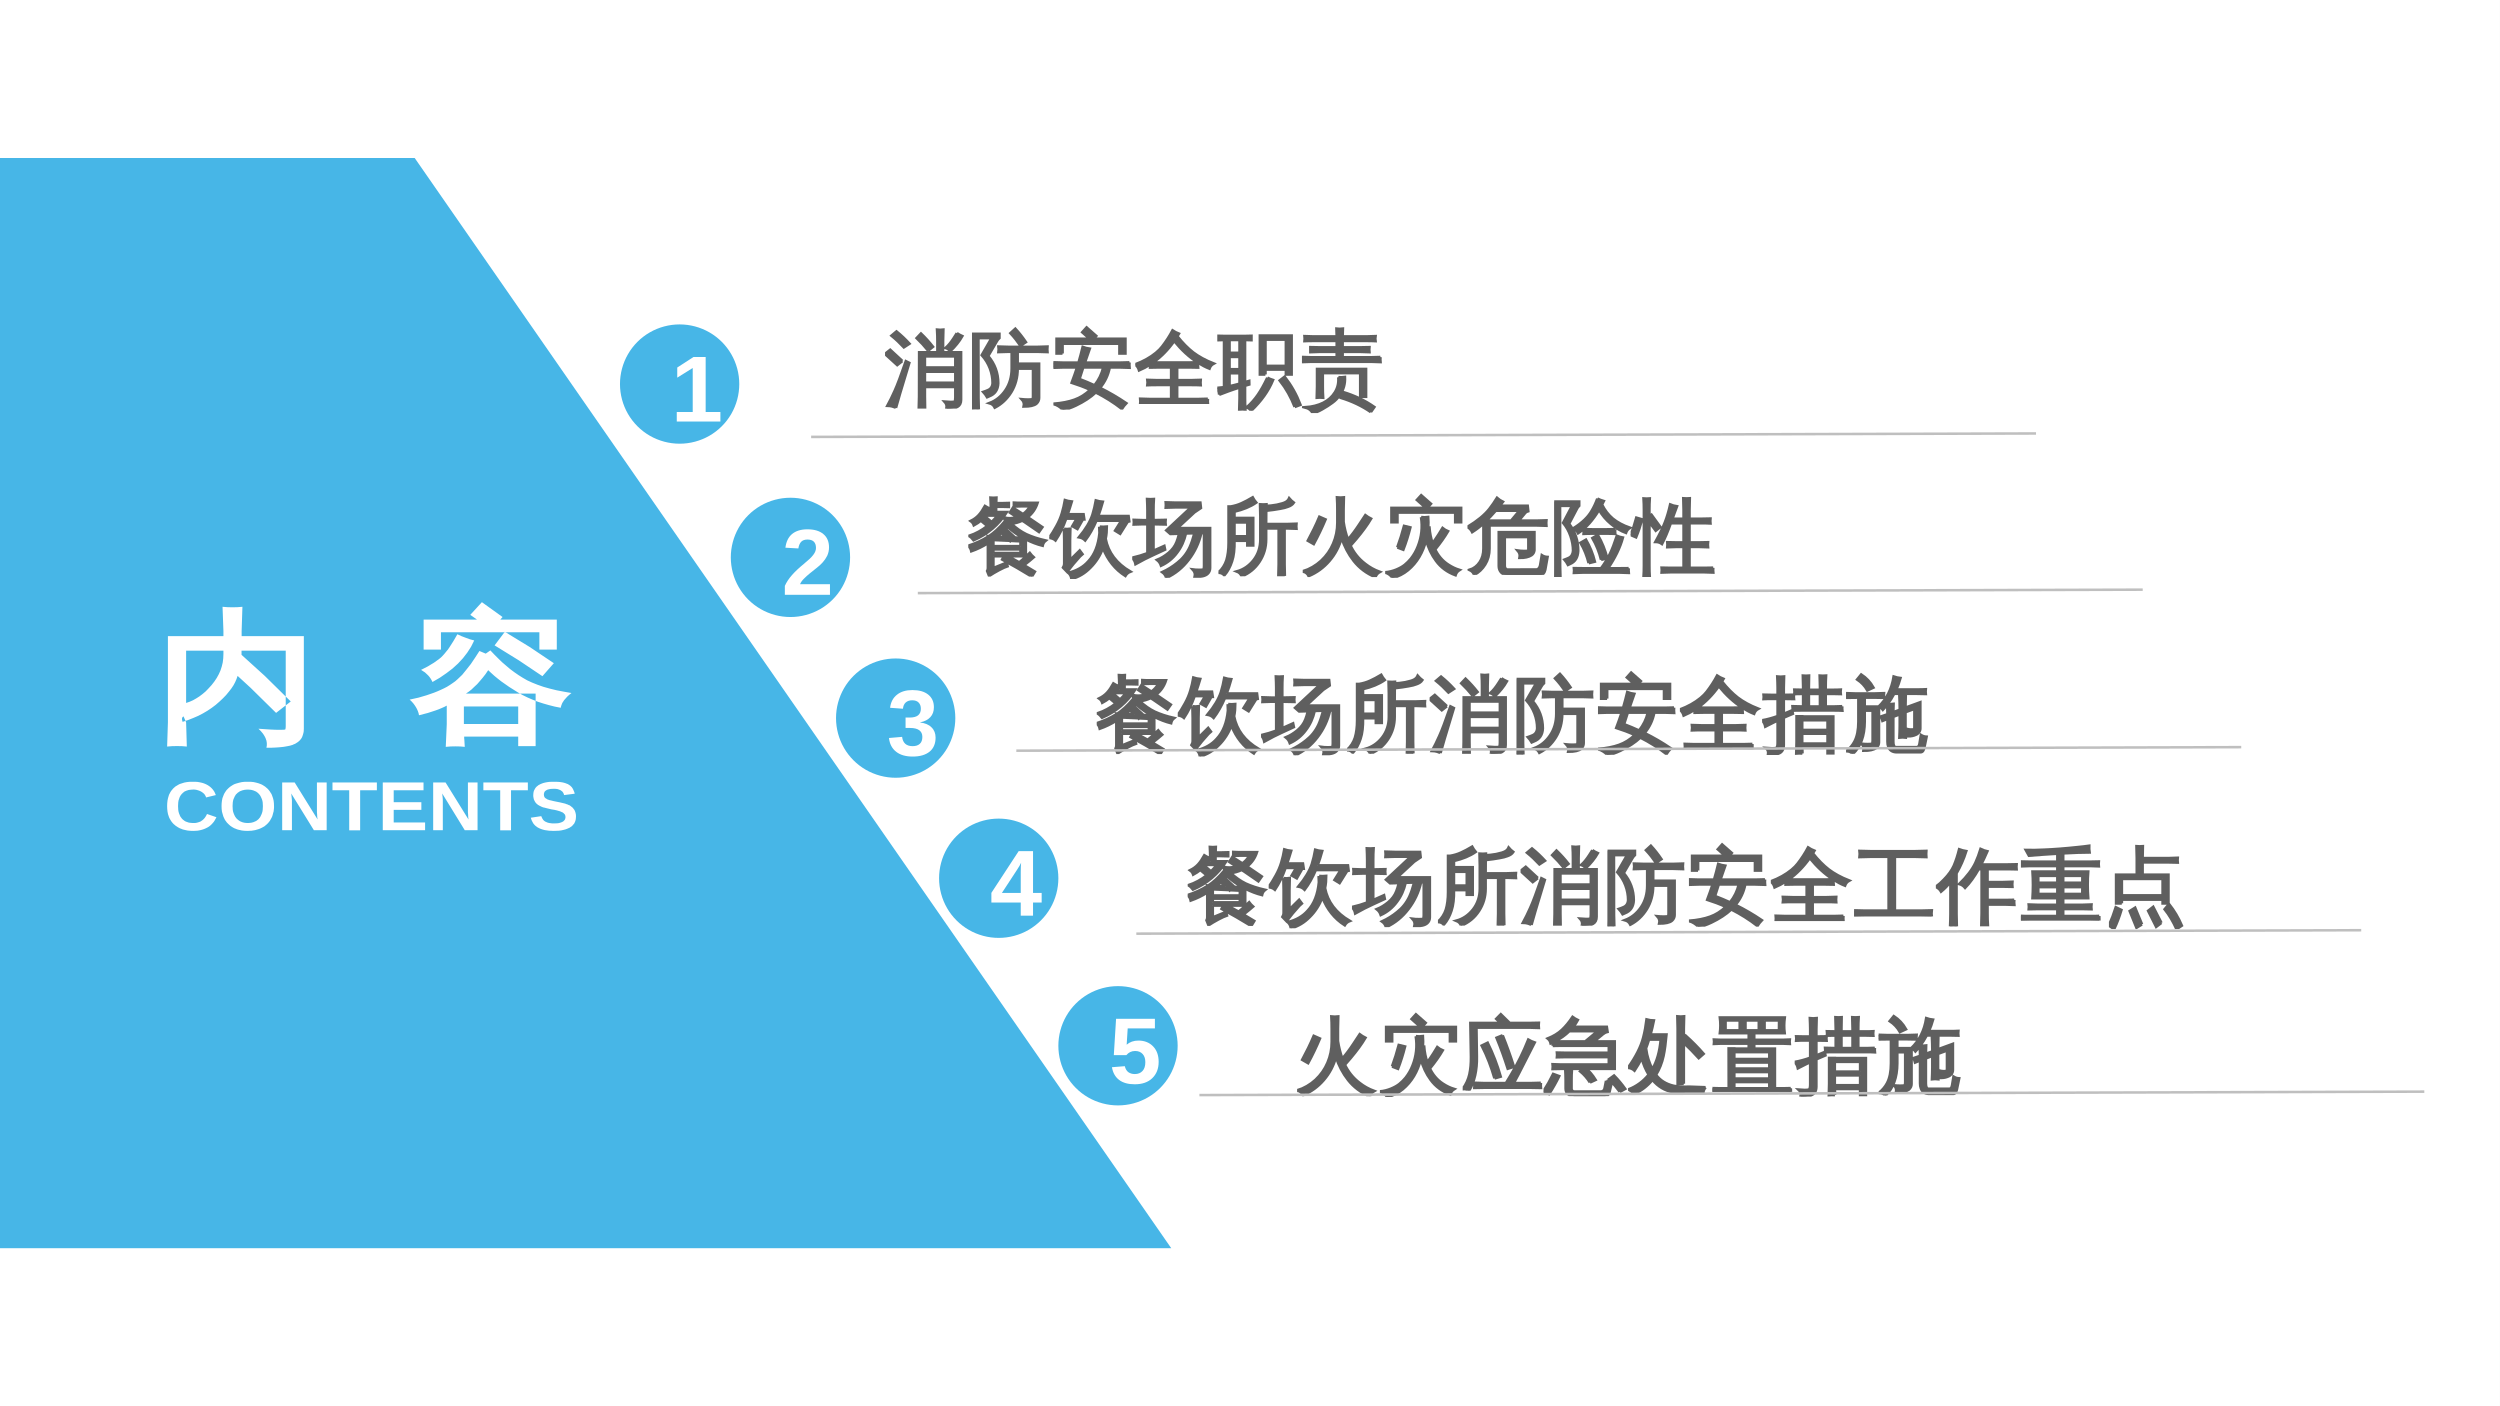 <?xml version="1.0" encoding="UTF-8" standalone="no"?>
<!DOCTYPE svg PUBLIC "-//W3C//DTD SVG 1.1//EN" "http://www.w3.org/Graphics/SVG/1.1/DTD/svg11.dtd">
<svg xmlns="http://www.w3.org/2000/svg" xmlns:xlink="http://www.w3.org/1999/xlink" version="1.1" width="720pt" height="405.014pt" viewBox="0 0 720 405.014">
<rect x="0" y="0" width="720" height="405.014" fill="#333333" stroke="none"/>
<g enable-background="new">
<g>
<clipPath id="cp12">
<path transform="matrix(1,0,0,-1,0,405.014)" d="M 0 .028 L 719.971 .028 L 719.971 405.013 L 0 405.013 Z " fill-rule="evenodd"/>
</clipPath>
<g clip-path="url(#cp12)">
<path transform="matrix(1,0,0,-1,0,405.014)" d="M 0 405.014 L 719.972 405.014 L 719.972 .028 L 0 .028 L 0 405.014 Z " fill="#ffffff" fill-rule="evenodd"/>
<path transform="matrix(1,0,0,-1,0,405.014)" d="M 0 405.014 L 720 405.014 L 720 0 L 0 0 L 0 405.014 Z " fill="#ffffff" fill-rule="evenodd"/>
<path transform="matrix(1,0,0,-1,0,405.014)" d="M -.539 359.518 L 119.424 359.518 L 337.323 45.524 L -.539 45.524 L -.539 359.518 Z " fill="#47b6e7" fill-rule="evenodd"/>
<path transform="matrix(1,0,0,-1,0,405.014)" d="M 53.603 196.979 L 53.802 190.006 L 52.413 190.12 L 50.967 190.148 L 49.55 190.12 L 48.132 190.006 L 48.359 196.979 L 48.359 221.811 L 64.346 221.811 L 64.346 223.285 L 64.091 230.258 L 65.537 230.145 L 66.954 230.116 L 68.372 230.145 L 69.817 230.258 L 69.591 223.285 L 69.591 221.811 L 87.506 221.811 L 87.506 195.222 L 87.477 194.457 L 87.42 194.088 L 87.335 193.748 L 87.25 193.436 L 87.137 193.096 L 87.024 192.784 L 86.882 192.501 L 86.712 192.245 L 86.513 191.99 L 86.287 191.735 L 86.031 191.508 L 85.805 191.31 L 85.521 191.14 L 85.238 190.942 L 84.926 190.771 L 84.614 190.658 L 84.274 190.488 L 83.509 190.261 L 82.658 190.091 L 81.666 189.921 L 80.589 189.808 L 79.398 189.723 L 78.123 189.666 L 76.734 189.666 L 76.791 190.006 L 76.847 190.346 L 76.847 190.686 L 76.847 190.998 L 76.791 191.367 L 76.734 191.707 L 76.62 192.019 L 76.507 192.359 L 76.337 192.727 L 76.167 193.039 L 75.94 193.408 L 75.713 193.748 L 75.118 194.457 L 74.438 195.137 L 77.839 194.91 L 79.143 194.853 L 80.192 194.825 L 80.986 194.825 L 81.553 194.853 L 81.78 194.853 L 81.921 194.882 L 81.978 194.882 L 82.063 194.882 L 82.091 194.882 L 82.12 194.882 L 82.12 194.91 L 82.148 194.91 L 82.148 194.967 L 82.176 194.995 L 82.205 195.08 L 82.233 195.194 L 82.261 195.392 L 82.29 195.874 L 82.29 196.497 L 82.29 217.616 L 69.562 217.616 L 69.562 216.425 L 76.252 210.359 L 83.735 202.989 L 79.512 199.701 L 72.17 206.929 L 68.428 210.359 L 68.117 209.452 L 67.72 208.545 L 67.238 207.638 L 66.614 206.702 L 65.906 205.795 L 65.112 204.831 L 64.205 203.896 L 63.213 202.96 L 62.107 201.997 L 60.973 201.146 L 59.754 200.324 L 58.45 199.559 L 57.09 198.85 L 55.644 198.227 L 54.142 197.631 L 52.583 197.121 L 52.498 197.433 L 52.441 197.716 L 52.413 197.83 L 52.413 197.943 L 52.413 198.057 L 52.441 198.17 L 52.469 198.255 L 52.498 198.34 L 52.526 198.425 L 52.583 198.482 L 52.639 198.538 L 52.696 198.595 L 52.781 198.652 L 52.866 198.68 L 53.603 196.979 Z M 64.346 217.616 L 53.603 217.616 L 53.603 202.564 L 54.595 202.904 L 55.559 203.329 L 56.466 203.839 L 57.402 204.434 L 58.309 205.115 L 59.216 205.88 L 60.066 206.759 L 60.945 207.723 L 61.739 208.743 L 62.419 209.764 L 63.014 210.841 L 63.496 211.918 L 63.865 213.052 L 64.148 214.214 L 64.29 215.376 L 64.346 216.623 L 64.346 217.616 Z M 133.852 189.921 L 132.491 190.034 L 131.131 190.063 L 129.77 190.034 L 128.381 189.921 L 128.665 196.441 L 128.665 201.798 L 127.956 201.43 L 127.191 201.09 L 126.312 200.721 L 125.376 200.381 L 123.194 199.672 L 120.671 199.02 L 120.557 199.587 L 120.359 200.183 L 120.104 200.778 L 119.792 201.345 L 119.424 201.912 L 119.027 202.45 L 118.545 202.989 L 117.978 203.527 L 120.529 204.094 L 122.854 204.775 L 124.98 205.512 L 125.972 205.908 L 126.935 206.334 L 127.843 206.759 L 128.721 207.212 L 129.543 207.723 L 130.337 208.261 L 131.102 208.8 L 131.811 209.423 L 132.463 210.047 L 133.115 210.671 L 134.334 212.173 L 135.609 213.789 L 136.828 215.603 L 138.076 217.531 L 139.89 216.765 L 141.222 217.701 L 142.356 216.51 L 143.49 215.376 L 144.595 214.299 L 145.786 213.279 L 146.92 212.315 L 148.139 211.408 L 149.329 210.586 L 150.548 209.82 L 151.824 209.083 L 153.241 208.431 L 154.8 207.808 L 156.501 207.212 L 158.315 206.702 L 160.271 206.22 L 162.34 205.823 L 164.58 205.427 L 163.956 204.916 L 163.389 204.406 L 162.907 203.868 L 162.454 203.357 L 162.113 202.819 L 161.943 202.564 L 161.83 202.28 L 161.717 201.997 L 161.631 201.742 L 161.546 201.458 L 161.49 201.175 L 159.761 201.515 L 158.088 201.94 L 156.501 202.394 L 154.913 202.904 L 153.411 203.499 L 151.965 204.123 L 150.52 204.831 L 149.159 205.597 L 146.636 207.184 L 144.369 208.771 L 143.32 209.594 L 142.356 210.387 L 141.449 211.209 L 140.598 212.003 L 139.833 210.869 L 139.011 209.82 L 138.217 208.885 L 137.424 207.978 L 136.602 207.212 L 135.808 206.447 L 135.014 205.823 L 134.192 205.257 L 154.261 205.257 L 154.261 190.12 L 149.244 190.12 L 149.244 192.869 L 133.682 192.869 L 133.682 192.472 L 133.739 191.849 L 133.852 189.921 Z M 159.506 214.016 L 156.217 210.274 L 149.414 214.838 L 142.441 219.146 L 145.389 223.058 L 152.532 218.693 L 159.506 214.016 Z M 131.726 222.349 L 132.888 221.811 L 134.079 221.357 L 135.326 220.904 L 136.573 220.564 L 135.666 218.749 L 134.589 217.077 L 133.342 215.461 L 131.924 213.931 L 130.309 212.457 L 128.551 211.124 L 126.652 209.82 L 124.554 208.601 L 124.299 209.112 L 124.016 209.594 L 123.676 210.075 L 123.307 210.501 L 122.854 210.926 L 122.4 211.351 L 121.833 211.72 L 121.266 212.088 L 123.25 213.108 L 124.129 213.647 L 124.98 214.157 L 125.688 214.668 L 126.369 215.149 L 126.992 215.66 L 127.502 216.17 L 127.984 216.708 L 128.494 217.332 L 129.033 217.984 L 129.543 218.749 L 130.592 220.394 L 131.726 222.349 Z M 126.992 217.927 L 122.003 217.927 L 122.003 226.573 L 137.367 226.573 L 135.439 227.934 L 138.784 231.59 L 144.737 227.31 L 144.085 226.573 L 160.356 226.573 L 160.356 217.927 L 155.339 217.927 L 155.339 222.916 L 126.992 222.916 L 126.992 217.927 Z M 149.244 201.543 L 133.597 201.543 L 133.597 196.497 L 149.244 196.497 L 149.244 201.543 Z " fill="#ffffff" fill-rule="evenodd"/>
<path transform="matrix(1,0,0,-1,0,405.014)" d="M 55.672 167.981 L 56.013 167.981 L 56.353 168.009 L 56.665 168.066 L 56.976 168.151 L 57.26 168.236 L 57.572 168.349 L 57.827 168.463 L 58.054 168.633 L 58.309 168.803 L 58.535 169.001 L 58.734 169.2 L 58.961 169.455 L 59.131 169.71 L 59.301 169.965 L 59.471 170.277 L 59.613 170.589 L 62.334 169.653 L 62.079 169.171 L 61.824 168.718 L 61.569 168.321 L 61.228 167.924 L 60.917 167.584 L 60.548 167.244 L 60.18 166.96 L 59.754 166.705 L 59.301 166.479 L 58.847 166.28 L 58.365 166.11 L 57.855 165.968 L 57.345 165.855 L 56.806 165.77 L 56.268 165.742 L 55.672 165.713 L 54.794 165.742 L 53.972 165.827 L 53.206 165.997 L 52.838 166.082 L 52.469 166.195 L 52.157 166.337 L 51.817 166.45 L 51.506 166.62 L 51.194 166.79 L 50.91 166.989 L 50.627 167.159 L 50.372 167.386 L 50.088 167.612 L 49.861 167.839 L 49.635 168.094 L 49.408 168.378 L 49.238 168.633 L 49.068 168.916 L 48.898 169.2 L 48.728 169.54 L 48.614 169.852 L 48.387 170.532 L 48.246 171.241 L 48.161 172.034 L 48.132 172.857 L 48.161 173.679 L 48.246 174.472 L 48.387 175.153 L 48.586 175.833 L 48.699 176.173 L 48.869 176.485 L 49.011 176.768 L 49.181 177.052 L 49.351 177.307 L 49.578 177.562 L 49.776 177.817 L 50.003 178.044 L 50.258 178.271 L 50.513 178.497 L 50.797 178.668 L 51.08 178.838 L 51.364 179.008 L 51.676 179.178 L 51.987 179.291 L 52.356 179.405 L 53.065 179.631 L 53.83 179.773 L 54.652 179.858 L 55.531 179.858 L 56.183 179.858 L 56.806 179.83 L 57.345 179.745 L 57.912 179.631 L 58.45 179.49 L 58.932 179.32 L 59.386 179.121 L 59.811 178.894 L 60.208 178.639 L 60.576 178.356 L 60.917 178.044 L 61.228 177.704 L 61.512 177.335 L 61.767 176.938 L 61.965 176.485 L 62.164 176.031 L 59.357 175.351 L 59.272 175.606 L 59.159 175.833 L 59.017 176.06 L 58.876 176.286 L 58.677 176.485 L 58.479 176.655 L 58.252 176.825 L 57.997 176.995 L 57.742 177.137 L 57.487 177.25 L 57.175 177.364 L 56.891 177.449 L 56.58 177.534 L 56.268 177.59 L 55.928 177.619 L 55.587 177.619 L 55.077 177.59 L 54.595 177.534 L 54.369 177.505 L 54.17 177.449 L 53.915 177.364 L 53.717 177.307 L 53.546 177.222 L 53.32 177.137 L 53.15 177.052 L 52.98 176.938 L 52.838 176.797 L 52.668 176.683 L 52.526 176.513 L 52.384 176.4 L 52.243 176.23 L 52.129 176.06 L 51.987 175.89 L 51.902 175.72 L 51.789 175.521 L 51.704 175.323 L 51.562 174.897 L 51.42 174.472 L 51.335 173.934 L 51.307 173.423 L 51.279 172.857 L 51.307 172.29 L 51.335 171.751 L 51.42 171.241 L 51.562 170.759 L 51.732 170.334 L 51.902 169.937 L 52.016 169.738 L 52.157 169.568 L 52.271 169.398 L 52.413 169.228 L 52.554 169.086 L 52.696 168.945 L 52.894 168.803 L 53.036 168.69 L 53.206 168.576 L 53.376 168.463 L 53.603 168.378 L 53.802 168.293 L 54 168.236 L 54.227 168.151 L 54.425 168.094 L 54.652 168.066 L 55.162 168.009 L 55.672 167.981 Z M 78.917 172.857 L 78.917 172.346 L 78.86 171.808 L 78.803 171.326 L 78.661 170.844 L 78.548 170.39 L 78.406 169.908 L 78.208 169.483 L 77.981 169.086 L 77.754 168.661 L 77.499 168.321 L 77.187 167.953 L 76.876 167.641 L 76.507 167.329 L 76.167 167.045 L 75.77 166.819 L 75.345 166.592 L 74.92 166.394 L 74.466 166.223 L 73.984 166.082 L 73.502 165.94 L 72.992 165.855 L 72.454 165.77 L 71.887 165.742 L 71.32 165.713 L 70.469 165.742 L 69.676 165.827 L 68.91 165.997 L 68.542 166.082 L 68.202 166.195 L 67.861 166.337 L 67.55 166.45 L 67.209 166.62 L 66.926 166.79 L 66.614 166.989 L 66.359 167.159 L 66.104 167.386 L 65.82 167.641 L 65.594 167.868 L 65.339 168.123 L 65.14 168.406 L 64.942 168.661 L 64.743 168.973 L 64.602 169.257 L 64.46 169.568 L 64.318 169.88 L 64.12 170.56 L 63.921 171.269 L 63.836 172.034 L 63.808 172.857 L 63.836 173.679 L 63.921 174.416 L 64.063 175.153 L 64.318 175.805 L 64.431 176.116 L 64.573 176.428 L 64.743 176.712 L 64.942 177.023 L 65.112 177.279 L 65.31 177.534 L 65.565 177.789 L 65.792 178.016 L 66.047 178.242 L 66.331 178.469 L 66.586 178.639 L 66.898 178.838 L 67.181 179.008 L 67.521 179.178 L 67.833 179.291 L 68.202 179.405 L 68.91 179.603 L 69.676 179.773 L 70.498 179.858 L 71.348 179.858 L 72.227 179.858 L 73.049 179.773 L 73.814 179.603 L 74.523 179.405 L 74.891 179.263 L 75.203 179.149 L 75.543 178.979 L 75.827 178.809 L 76.139 178.611 L 76.394 178.441 L 76.649 178.214 L 76.932 177.987 L 77.159 177.76 L 77.386 177.505 L 77.613 177.222 L 77.783 176.967 L 77.953 176.683 L 78.151 176.4 L 78.293 176.088 L 78.406 175.776 L 78.633 175.124 L 78.803 174.416 L 78.888 173.65 L 78.917 172.857 Z M 75.713 172.857 L 75.685 173.395 L 75.657 173.905 L 75.572 174.387 L 75.43 174.841 L 75.26 175.238 L 75.061 175.663 L 74.863 176.003 L 74.721 176.173 L 74.58 176.343 L 74.438 176.485 L 74.296 176.627 L 74.126 176.768 L 73.956 176.882 L 73.786 177.023 L 73.587 177.108 L 73.389 177.194 L 73.191 177.279 L 72.992 177.364 L 72.794 177.42 L 72.567 177.477 L 72.34 177.534 L 71.858 177.59 L 71.348 177.619 L 70.866 177.59 L 70.384 177.534 L 70.157 177.477 L 69.902 177.42 L 69.704 177.364 L 69.506 177.279 L 69.279 177.194 L 69.109 177.137 L 68.939 177.023 L 68.769 176.91 L 68.57 176.768 L 68.4 176.655 L 68.258 176.485 L 68.117 176.371 L 67.946 176.201 L 67.833 176.031 L 67.72 175.833 L 67.606 175.663 L 67.521 175.464 L 67.436 175.266 L 67.238 174.841 L 67.124 174.416 L 67.039 173.905 L 67.011 173.395 L 66.983 172.857 L 67.011 172.318 L 67.039 171.779 L 67.124 171.297 L 67.266 170.844 L 67.436 170.419 L 67.635 169.994 L 67.748 169.795 L 67.861 169.653 L 67.975 169.455 L 68.145 169.285 L 68.287 169.115 L 68.457 169.001 L 68.598 168.86 L 68.797 168.718 L 68.967 168.605 L 69.137 168.491 L 69.335 168.406 L 69.534 168.321 L 69.732 168.236 L 69.931 168.179 L 70.157 168.123 L 70.384 168.066 L 70.611 168.038 L 70.866 168.009 L 71.32 167.981 L 71.83 168.009 L 72.34 168.066 L 72.567 168.123 L 72.794 168.179 L 72.992 168.236 L 73.191 168.321 L 73.389 168.406 L 73.587 168.491 L 73.786 168.576 L 73.956 168.718 L 74.126 168.831 L 74.296 168.973 L 74.438 169.086 L 74.58 169.257 L 74.721 169.427 L 74.863 169.597 L 74.976 169.767 L 75.061 169.965 L 75.26 170.362 L 75.43 170.787 L 75.572 171.241 L 75.657 171.779 L 75.685 172.29 L 75.713 172.857 Z M 90.397 165.912 L 83.877 176.485 L 84.019 175.124 L 84.076 174.529 L 84.076 174.019 L 84.076 165.912 L 81.269 165.912 L 81.269 179.66 L 84.869 179.66 L 91.474 169.001 L 91.361 169.71 L 91.332 170.419 L 91.276 171.071 L 91.276 171.666 L 91.276 179.66 L 94.082 179.66 L 94.082 165.912 L 90.397 165.912 Z M 103.72 177.42 L 103.72 165.883 L 100.573 165.883 L 100.573 177.42 L 95.754 177.42 L 95.754 179.66 L 108.539 179.66 L 108.539 177.42 L 103.72 177.42 Z M 110.239 165.912 L 110.239 179.66 L 121.975 179.66 L 121.975 177.42 L 113.386 177.42 L 113.386 173.99 L 121.351 173.99 L 121.351 171.779 L 113.386 171.779 L 113.386 168.151 L 122.428 168.151 L 122.428 165.912 L 110.239 165.912 Z M 133.852 165.912 L 127.361 176.485 L 127.502 175.124 L 127.531 174.529 L 127.531 174.019 L 127.531 165.912 L 124.753 165.912 L 124.753 179.66 L 128.324 179.66 L 134.929 169.001 L 134.844 169.71 L 134.816 170.419 L 134.759 171.071 L 134.759 171.666 L 134.759 179.66 L 137.537 179.66 L 137.537 165.912 L 133.852 165.912 Z M 147.175 177.42 L 147.175 165.883 L 144.057 165.883 L 144.057 177.42 L 139.209 177.42 L 139.209 179.66 L 152.022 179.66 L 152.022 177.42 L 147.175 177.42 Z M 165.883 169.88 L 165.855 169.398 L 165.827 169.143 L 165.798 168.945 L 165.742 168.718 L 165.657 168.491 L 165.6 168.293 L 165.487 168.094 L 165.402 167.896 L 165.288 167.726 L 165.118 167.556 L 164.976 167.386 L 164.835 167.216 L 164.665 167.045 L 164.466 166.932 L 164.268 166.79 L 164.069 166.649 L 163.814 166.535 L 163.361 166.337 L 162.822 166.138 L 162.255 165.997 L 161.631 165.855 L 160.951 165.77 L 160.243 165.742 L 159.477 165.713 L 158.797 165.742 L 158.117 165.77 L 157.521 165.855 L 156.926 165.94 L 156.359 166.082 L 155.849 166.252 L 155.424 166.422 L 154.97 166.649 L 154.772 166.762 L 154.573 166.904 L 154.403 167.045 L 154.233 167.159 L 154.063 167.329 L 153.893 167.499 L 153.751 167.669 L 153.638 167.811 L 153.496 168.009 L 153.411 168.208 L 153.184 168.605 L 153.014 169.058 L 152.872 169.512 L 155.877 169.965 L 155.991 169.71 L 156.104 169.455 L 156.217 169.228 L 156.359 169.03 L 156.416 168.916 L 156.501 168.831 L 156.586 168.746 L 156.699 168.633 L 156.784 168.576 L 156.898 168.491 L 156.983 168.406 L 157.096 168.378 L 157.351 168.264 L 157.578 168.151 L 157.861 168.066 L 158.173 167.981 L 158.485 167.953 L 158.825 167.896 L 159.165 167.868 L 159.562 167.868 L 160.328 167.896 L 160.696 167.924 L 161.008 167.981 L 161.32 168.066 L 161.575 168.151 L 161.802 168.236 L 162.028 168.349 L 162.227 168.463 L 162.369 168.605 L 162.51 168.746 L 162.652 168.916 L 162.737 169.086 L 162.794 169.285 L 162.85 169.512 L 162.85 169.738 L 162.85 169.852 L 162.822 169.994 L 162.794 170.135 L 162.765 170.249 L 162.709 170.39 L 162.652 170.475 L 162.567 170.532 L 162.539 170.56 L 162.51 170.617 L 162.454 170.674 L 162.369 170.759 L 162.255 170.872 L 162.142 170.957 L 162.028 171.042 L 161.858 171.099 L 161.717 171.156 L 161.575 171.241 L 161.405 171.297 L 161.206 171.383 L 160.98 171.439 L 160.413 171.609 L 159.676 171.779 L 158.797 171.921 L 157.38 172.261 L 156.841 172.403 L 156.444 172.488 L 156.132 172.601 L 155.82 172.743 L 155.537 172.885 L 155.424 172.942 L 155.254 173.027 L 155.14 173.112 L 154.998 173.168 L 154.885 173.253 L 154.772 173.338 L 154.687 173.452 L 154.545 173.537 L 154.431 173.65 L 154.346 173.764 L 154.261 173.849 L 154.176 173.962 L 154.12 174.075 L 154.035 174.189 L 153.978 174.331 L 153.893 174.472 L 153.836 174.586 L 153.78 174.727 L 153.723 174.869 L 153.694 175.039 L 153.666 175.181 L 153.638 175.323 L 153.609 175.521 L 153.581 175.691 L 153.581 176.031 L 153.609 176.485 L 153.638 176.683 L 153.666 176.91 L 153.723 177.108 L 153.78 177.279 L 153.865 177.477 L 153.978 177.675 L 154.063 177.845 L 154.176 178.016 L 154.29 178.186 L 154.431 178.327 L 154.573 178.497 L 154.743 178.611 L 154.913 178.753 L 155.083 178.894 L 155.31 179.008 L 155.509 179.121 L 155.962 179.32 L 156.416 179.49 L 156.954 179.631 L 157.55 179.745 L 158.173 179.83 L 158.825 179.858 L 159.534 179.858 L 160.214 179.858 L 160.838 179.83 L 161.433 179.773 L 161.972 179.688 L 162.454 179.575 L 162.907 179.433 L 163.332 179.263 L 163.531 179.206 L 163.701 179.093 L 163.871 178.979 L 164.041 178.866 L 164.211 178.753 L 164.353 178.611 L 164.466 178.497 L 164.636 178.356 L 164.75 178.186 L 164.863 178.016 L 164.976 177.845 L 165.061 177.675 L 165.231 177.279 L 165.402 176.882 L 165.515 176.428 L 162.454 176.031 L 162.397 176.258 L 162.312 176.485 L 162.227 176.655 L 162.113 176.825 L 162.057 176.91 L 162 176.995 L 161.915 177.08 L 161.83 177.137 L 161.745 177.194 L 161.688 177.25 L 161.603 177.307 L 161.518 177.364 L 161.433 177.42 L 161.348 177.477 L 161.121 177.562 L 160.894 177.647 L 160.668 177.732 L 160.384 177.789 L 160.101 177.817 L 159.789 177.845 L 159.477 177.845 L 158.825 177.817 L 158.485 177.789 L 158.23 177.732 L 157.975 177.675 L 157.748 177.619 L 157.521 177.534 L 157.351 177.42 L 157.153 177.307 L 157.039 177.194 L 156.898 177.08 L 156.813 176.91 L 156.728 176.74 L 156.699 176.57 L 156.643 176.4 L 156.643 176.201 L 156.643 176.06 L 156.671 175.946 L 156.671 175.833 L 156.699 175.72 L 156.756 175.606 L 156.784 175.493 L 156.813 175.436 L 156.869 175.379 L 156.898 175.351 L 156.926 175.294 L 157.011 175.209 L 157.096 175.153 L 157.181 175.068 L 157.323 175.011 L 157.436 174.926 L 157.55 174.869 L 157.663 174.784 L 157.805 174.727 L 158.003 174.671 L 158.202 174.586 L 158.74 174.472 L 159.42 174.302 L 160.243 174.132 L 161.235 173.934 L 162.085 173.735 L 162.794 173.565 L 163.049 173.452 L 163.332 173.367 L 163.559 173.282 L 163.757 173.168 L 163.984 173.112 L 164.154 172.998 L 164.324 172.885 L 164.466 172.771 L 164.636 172.63 L 164.778 172.516 L 164.891 172.431 L 165.033 172.29 L 165.118 172.148 L 165.231 172.006 L 165.345 171.864 L 165.458 171.723 L 165.515 171.553 L 165.6 171.383 L 165.657 171.212 L 165.713 171.042 L 165.77 170.872 L 165.798 170.674 L 165.855 170.475 L 165.855 170.305 L 165.883 170.107 L 165.883 169.88 Z " fill="#ffffff" fill-rule="evenodd"/>
<symbol id="font_d_5">
<path d="M .844 .134 L .844 .261 L .477 .261 L .477 .143 C .477 .098 .478 .053 .479 .007 C .455 .01 .431 .01 .406 .007 C .408 .053 .409 .098 .409 .143 L .41 .675 L .629 .675 L .629 .81 C .629 .856 .628 .901 .625 .946 C .65 .943 .674 .943 .698 .946 C .696 .901 .695 .856 .695 .81 L .695 .675 L .911 .675 L .911 .106 C .911 .066 .897 .039 .869 .023 C .84 .007 .796 -0 .737 .001 C .744 .032 .737 .059 .716 .082 C .736 .08 .759 .079 .786 .079 C .813 .078 .829 .08 .835 .086 C .841 .09 .844 .106 .844 .134 M .862 .905 C .882 .891 .903 .879 .926 .869 C .891 .807 .842 .747 .781 .688 C .768 .708 .75 .721 .728 .728 C .761 .758 .793 .797 .823 .844 L .862 .905 M .517 .696 C .474 .749 .429 .799 .38 .846 L .431 .9 C .482 .851 .53 .798 .574 .742 L .517 .696 M .844 .492 L .844 .628 L .477 .628 L .477 .492 L .844 .492 M .844 .309 L .844 .444 L .477 .444 L .477 .309 L .844 .309 M .13 .009 C .103 .025 .07 .034 .029 .035 C .058 .088 .087 .148 .117 .215 C .148 .283 .192 .401 .25 .568 L .29 .548 L .178 .177 L .13 .009 M .207 .571 L .146 .523 L 0 .656 L .062 .705 L .207 .571 M .226 .736 C .18 .785 .131 .832 .078 .875 L .137 .925 C .193 .88 .244 .831 .292 .779 L .226 .736 Z "/>
</symbol>
<symbol id="font_d_6">
<path d="M .733 .155 L .733 .489 L .547 .489 C .547 .382 .521 .288 .471 .206 C .42 .124 .354 .062 .274 .021 C .261 .048 .239 .066 .21 .074 C .289 .104 .353 .156 .402 .229 C .452 .302 .477 .389 .477 .49 L .477 .691 L .434 .691 C .396 .691 .358 .69 .319 .688 C .322 .709 .322 .73 .319 .751 C .358 .749 .396 .748 .434 .748 L .79 .748 C .828 .748 .867 .749 .904 .751 C .902 .73 .902 .709 .904 .688 C .867 .69 .828 .691 .79 .691 L .547 .691 L .547 .546 L .804 .546 L .804 .136 C .804 .11 .794 .088 .774 .069 C .746 .045 .695 .034 .621 .034 C .629 .067 .621 .095 .598 .12 C .618 .118 .644 .116 .673 .116 C .703 .116 .72 .118 .726 .122 C .731 .126 .733 .137 .733 .155 M .581 .763 C .545 .816 .506 .866 .462 .913 L .52 .966 C .566 .916 .608 .862 .646 .806 L .581 .763 M .08 0 C .053 .003 .027 .003 0 0 C .003 .045 .004 .09 .003 .136 L .003 .904 L .328 .904 L .328 .855 C .316 .844 .305 .831 .297 .816 L .194 .639 C .274 .543 .314 .435 .314 .313 C .311 .235 .275 .183 .209 .158 L .182 .146 C .169 .169 .153 .189 .136 .208 C .154 .214 .172 .22 .189 .228 C .225 .242 .245 .271 .248 .313 C .248 .375 .237 .434 .215 .492 C .193 .55 .16 .603 .118 .65 L .236 .855 L .076 .855 L .077 .136 C .077 .09 .078 .045 .08 0 Z "/>
</symbol>
<symbol id="font_d_7">
<path d="M .912 .566 C .91 .546 .91 .525 .912 .504 C .874 .506 .836 .507 .798 .507 L .675 .507 C .657 .414 .618 .332 .558 .261 C .667 .207 .772 .146 .874 .077 C .854 .056 .836 .034 .821 .01 C .724 .085 .619 .151 .508 .207 C .446 .148 .366 .096 .268 .049 C .207 .02 .156 .003 .113 0 C .081 .033 .044 .056 0 .069 C .102 .078 .186 .094 .254 .119 C .322 .143 .385 .183 .443 .238 C .37 .271 .296 .299 .22 .323 C .243 .384 .265 .446 .285 .507 L .116 .507 C .078 .507 .04 .506 .002 .504 C .004 .525 .004 .546 .002 .566 C .04 .564 .078 .563 .116 .563 L .302 .563 C .32 .625 .337 .688 .352 .751 C .378 .741 .406 .734 .435 .73 L .377 .563 L .798 .563 C .836 .563 .874 .564 .912 .566 M .109 .674 L .039 .674 L .039 .849 L .436 .849 L .347 .928 L .398 .985 L .513 .884 L .481 .849 L .863 .849 L .863 .674 L .793 .674 L .793 .792 L .109 .792 L .109 .674 M .599 .507 L .357 .507 L .312 .367 C .373 .344 .433 .318 .493 .291 C .545 .355 .58 .427 .599 .507 Z "/>
</symbol>
<symbol id="font_d_8">
<path d="M .87 .062 C .868 .041 .868 .02 .87 0 C .832 .001 .795 .002 .757 .002 L .174 .002 C .135 .002 .097 .001 .06 0 C .062 .02 .062 .041 .06 .062 C .097 .06 .135 .059 .174 .059 L .431 .059 L .431 .229 L .261 .229 C .223 .229 .185 .229 .146 .227 C .149 .247 .149 .267 .146 .288 C .185 .286 .223 .285 .261 .285 L .431 .285 L .431 .44 L .291 .44 C .253 .44 .215 .439 .178 .438 L .18 .475 C .136 .447 .091 .423 .046 .404 C .038 .432 .023 .456 0 .475 C .097 .512 .18 .558 .248 .614 C .278 .639 .303 .664 .322 .689 C .369 .75 .411 .814 .447 .882 C .471 .866 .496 .853 .522 .843 L .504 .812 C .567 .732 .631 .668 .695 .618 C .76 .569 .841 .524 .94 .485 C .916 .472 .898 .451 .889 .425 C .843 .443 .798 .467 .752 .496 C .75 .477 .75 .457 .752 .438 C .714 .439 .676 .44 .639 .44 L .501 .44 L .501 .285 L .669 .285 C .707 .285 .745 .286 .783 .288 C .781 .267 .781 .247 .783 .227 C .745 .229 .707 .229 .669 .229 L .501 .229 L .501 .059 L .757 .059 C .795 .059 .832 .06 .87 .062 M .291 .497 L .639 .497 C .674 .497 .711 .498 .747 .499 C .647 .563 .554 .649 .467 .756 C .393 .651 .308 .565 .214 .498 C .24 .497 .266 .497 .291 .497 Z "/>
</symbol>
<symbol id="font_d_11">
<path d="M .929 .046 C .885 .16 .826 .266 .75 .363 L .808 .408 C .888 .305 .951 .193 .997 .072 L .929 .046 M .601 .396 C .622 .385 .645 .375 .668 .368 C .615 .239 .528 .116 .406 0 C .393 .019 .376 .033 .354 .041 C .406 .088 .45 .138 .487 .192 C .524 .246 .562 .314 .601 .396 M .577 .436 L .512 .436 L .512 .901 L .891 .901 L .891 .436 L .824 .436 L .824 .495 L .577 .495 L .577 .436 M .824 .854 L .577 .854 L .577 .537 L .824 .537 L .824 .854 M .023 .193 C .022 .225 .014 .252 0 .273 C .027 .275 .055 .278 .082 .282 L .082 .85 C .057 .85 .033 .849 .008 .848 C .01 .865 .01 .882 .008 .898 C .038 .897 .069 .896 .1 .896 L .316 .896 C .347 .896 .378 .897 .408 .898 C .407 .882 .407 .865 .408 .848 C .383 .849 .357 .85 .332 .85 L .332 .343 L .382 .357 L .383 .316 L .332 .301 L .332 .151 C .332 .106 .333 .062 .336 .017 C .312 .019 .288 .019 .265 .017 C .267 .062 .268 .106 .268 .151 L .268 .28 C .213 .263 .168 .247 .132 .234 C .097 .222 .061 .208 .023 .193 M .268 .694 L .268 .85 L .146 .85 L .146 .694 L .268 .694 M .268 .497 L .268 .647 L .146 .647 L .146 .497 L .268 .497 M .268 .451 L .146 .451 L .146 .294 C .18 .301 .22 .311 .268 .324 L .268 .451 Z "/>
</symbol>
<symbol id="font_d_12">
<path d="M .941 .671 C .939 .651 .939 .632 .941 .613 C .906 .615 .871 .616 .836 .616 L .105 .616 C .07 .616 .035 .615 0 .613 C .003 .632 .003 .651 0 .671 C .035 .669 .07 .668 .105 .668 L .418 .668 L .418 .735 L .207 .735 C .172 .735 .137 .734 .103 .732 C .104 .751 .104 .77 .103 .789 C .137 .788 .172 .787 .207 .787 L .418 .787 L .418 .866 L .137 .866 C .102 .866 .067 .866 .032 .864 C .034 .883 .034 .902 .032 .921 C .067 .919 .102 .918 .137 .918 L .418 .918 C .417 .949 .416 .98 .415 1.011 C .44 1.008 .465 1.008 .49 1.011 C .489 .98 .488 .949 .487 .918 L .775 .918 C .811 .918 .846 .919 .881 .921 C .878 .902 .878 .883 .881 .864 C .846 .866 .811 .866 .775 .866 L .487 .866 L .487 .787 L .703 .787 C .738 .787 .772 .788 .808 .789 C .806 .77 .806 .751 .808 .732 C .772 .734 .738 .735 .703 .735 L .487 .735 L .487 .668 L .836 .668 C .871 .668 .906 .669 .941 .671 M .826 .012 C .721 .085 .601 .142 .467 .183 L .488 .253 C .631 .21 .757 .15 .868 .072 L .826 .012 M .437 .429 C .463 .427 .489 .427 .515 .431 C .519 .351 .499 .279 .453 .214 C .429 .179 .4 .149 .365 .124 C .331 .098 .29 .072 .242 .045 C .195 .018 .157 .003 .129 0 C .111 .034 .081 .057 .039 .068 C .21 .081 .329 .141 .396 .249 C .43 .304 .443 .364 .437 .429 M .253 .185 C .228 .187 .203 .187 .179 .185 C .181 .229 .182 .274 .182 .319 L .182 .528 L .768 .528 L .768 .196 L .7 .196 L .7 .48 L .249 .48 L .249 .319 C .249 .274 .25 .229 .253 .185 Z "/>
</symbol>
<use xlink:href="#font_d_5" transform="matrix(24.009,0,0,-24.009,254.893,117.683)" fill="#5f5f5f"/>
<use xlink:href="#font_d_6" transform="matrix(24.009,0,0,-24.009,279.933,117.879)" fill="#5f5f5f"/>
<use xlink:href="#font_d_7" transform="matrix(24.009,0,0,-24.009,303.38,117.973)" fill="#5f5f5f"/>
<use xlink:href="#font_d_8" transform="matrix(24.009,0,0,-24.009,326.966,116.355)" fill="#5f5f5f"/>
<use xlink:href="#font_d_11" transform="matrix(24.009,0,0,-24.009,350.577,118.301)" fill="#5f5f5f"/>
<use xlink:href="#font_d_12" transform="matrix(24.009,0,0,-24.009,374.961,118.957)" fill="#5f5f5f"/>
<use xlink:href="#font_d_5" stroke-width=".033" stroke-linecap="butt" stroke-miterlimit="10" stroke-linejoin="miter" transform="matrix(24.009,0,0,-24.009,254.893,117.683)" fill="none" stroke="#5f5f5f"/>
<use xlink:href="#font_d_6" stroke-width=".033" stroke-linecap="butt" stroke-miterlimit="10" stroke-linejoin="miter" transform="matrix(24.009,0,0,-24.009,279.933,117.879)" fill="none" stroke="#5f5f5f"/>
<use xlink:href="#font_d_7" stroke-width=".033" stroke-linecap="butt" stroke-miterlimit="10" stroke-linejoin="miter" transform="matrix(24.009,0,0,-24.009,303.38,117.973)" fill="none" stroke="#5f5f5f"/>
<use xlink:href="#font_d_8" stroke-width=".033" stroke-linecap="butt" stroke-miterlimit="10" stroke-linejoin="miter" transform="matrix(24.009,0,0,-24.009,326.966,116.355)" fill="none" stroke="#5f5f5f"/>
<use xlink:href="#font_d_11" stroke-width=".033" stroke-linecap="butt" stroke-miterlimit="10" stroke-linejoin="miter" transform="matrix(24.009,0,0,-24.009,350.577,118.301)" fill="none" stroke="#5f5f5f"/>
<use xlink:href="#font_d_12" stroke-width=".033" stroke-linecap="butt" stroke-miterlimit="10" stroke-linejoin="miter" transform="matrix(24.009,0,0,-24.009,374.961,118.957)" fill="none" stroke="#5f5f5f"/>
<symbol id="font_e_1">
<path d="M -2147483500 -2147483500 Z "/>
</symbol>
<use xlink:href="#font_e_1" transform="matrix(24.009,0,0,-24.009,51558934000,-51558934000)" fill="#5f5f5f"/>
<use xlink:href="#font_e_1" transform="matrix(24.009,0,0,-24.009,51558934000,-51558934000)" fill="#5f5f5f"/>
<use xlink:href="#font_e_1" transform="matrix(24.009,0,0,-24.009,51558934000,-51558934000)" fill="#5f5f5f"/>
<path transform="matrix(1,0,0,-1,0,405.014)" stroke-width=".737" stroke-linecap="butt" stroke-linejoin="round" fill="none" stroke="#bfbfbf" d="M 233.603 279.184 L 586.375 280.176 "/>
<path transform="matrix(1,0,0,-1,0,405.014)" d="M 178.554 294.406 L 178.554 294.406 C 178.554 297.411 179.348 300.387 180.85 302.995 C 182.353 305.603 184.535 307.786 187.143 309.288 C 189.751 310.79 192.728 311.584 195.732 311.584 C 198.737 311.584 201.713 310.79 204.321 309.288 C 206.929 307.786 209.112 305.603 210.614 302.995 C 212.117 300.387 212.91 297.411 212.91 294.406 C 212.91 291.401 212.117 288.425 210.614 285.817 C 209.112 283.209 206.929 281.027 204.321 279.524 C 201.713 278.022 198.737 277.228 195.732 277.228 C 192.728 277.228 189.751 278.022 187.143 279.524 C 184.535 281.027 182.353 283.209 180.85 285.817 C 179.348 288.425 178.554 291.401 178.554 294.406 Z " fill="#47b6e7" fill-rule="evenodd"/>
<symbol id="font_e_2">
<path d="M 0 0 L 0 .102 L .17 .102 L .17 .571 L .005 .468 L .005 .576 L .178 .688 L .308 .688 L .308 .102 L .465 .102 L .465 0 L 0 0 Z "/>
</symbol>
<use xlink:href="#font_e_2" transform="matrix(27.014,0,0,-27.014,194.911,121.408)" fill="#ffffff"/>
<path transform="matrix(1,0,0,-1,0,405.014)" d="M 210.472 244.488 L 210.472 244.488 C 210.472 247.493 211.266 250.469 212.769 253.077 C 214.271 255.685 216.454 257.868 219.061 259.37 C 221.669 260.872 224.646 261.666 227.65 261.666 C 230.655 261.666 233.631 260.872 236.239 259.37 C 238.847 257.868 241.03 255.685 242.532 253.077 C 244.035 250.469 244.828 247.493 244.828 244.488 C 244.828 241.483 244.035 238.507 242.532 235.899 C 241.03 233.291 238.847 231.108 236.239 229.606 C 233.631 228.104 230.655 227.31 227.65 227.31 C 224.646 227.31 221.669 228.104 219.061 229.606 C 216.454 231.108 214.271 233.291 212.769 235.899 C 211.266 238.507 210.472 241.483 210.472 244.488 Z " fill="#47b6e7" fill-rule="evenodd"/>
<symbol id="font_e_3">
<path d="M 0 0 L 0 .095 C .018 .135 .043 .173 .076 .21 C .109 .248 .151 .287 .201 .328 C .249 .367 .283 .399 .302 .424 C .322 .45 .332 .475 .332 .499 C .332 .559 .301 .589 .241 .589 C .212 .589 .189 .581 .174 .565 C .159 .549 .149 .526 .144 .494 L .006 .502 C .014 .566 .037 .614 .077 .648 C .117 .681 .172 .698 .24 .698 C .314 .698 .371 .681 .411 .647 C .451 .614 .471 .566 .471 .505 C .471 .473 .464 .444 .452 .417 C .439 .391 .423 .367 .403 .345 C .383 .323 .361 .303 .336 .284 C .312 .264 .289 .246 .266 .228 C .243 .209 .222 .191 .204 .172 C .185 .154 .171 .134 .162 .113 L .481 .113 L .481 0 L 0 0 Z "/>
</symbol>
<use xlink:href="#font_e_3" transform="matrix(27.014,0,0,-27.014,226.036,171.298)" fill="#ffffff"/>
<use xlink:href="#font_e_1" transform="matrix(24.009,0,0,-24.009,51558934000,-51558934000)" fill="#5f5f5f"/>
<path transform="matrix(1,0,0,-1,0,405.014)" stroke-width=".737" stroke-linecap="butt" stroke-linejoin="round" fill="none" stroke="#bfbfbf" d="M 264.331 234.198 L 617.102 235.19 "/>
<symbol id="font_d_1">
<path d="M .3 .245 L .3 .102 L .458 .166 L .47 .125 C .448 .118 .414 .103 .369 .079 C .325 .055 .285 .032 .25 .009 L .227 .067 C .233 .078 .236 .09 .236 .103 L .236 .402 C .172 .361 .105 .329 .037 .305 C .032 .33 .02 .352 0 .369 C .09 .399 .169 .435 .236 .478 L .236 .483 C .238 .483 .238 .484 .237 .485 L .247 .484 C .278 .505 .308 .528 .337 .555 C .366 .581 .402 .619 .443 .668 C .439 .682 .434 .695 .428 .708 C .48 .695 .532 .697 .584 .713 L .5 .768 L .536 .826 L .656 .749 C .691 .774 .719 .805 .74 .844 L .631 .844 C .604 .844 .576 .843 .549 .842 C .55 .856 .55 .871 .549 .886 C .576 .884 .604 .884 .631 .884 L .83 .884 C .808 .815 .769 .758 .712 .713 L .888 .593 L .848 .536 L .675 .655 L .647 .672 C .605 .652 .561 .639 .515 .635 C .574 .58 .634 .538 .696 .508 C .759 .479 .836 .453 .928 .432 C .908 .416 .896 .396 .891 .371 C .827 .387 .76 .412 .689 .448 L .689 .245 L .476 .245 L .611 .17 C .622 .179 .633 .188 .645 .198 L .737 .283 C .751 .264 .767 .247 .784 .232 C .759 .21 .721 .178 .668 .137 L .798 .059 L .762 0 L .586 .105 L .407 .205 L .429 .245 L .3 .245 M .271 .774 L .271 .819 C .271 .862 .269 .904 .267 .946 C .29 .944 .313 .944 .336 .946 C .335 .924 .334 .902 .334 .88 L .402 .88 C .43 .88 .457 .881 .484 .882 C .483 .867 .483 .852 .484 .837 C .457 .838 .43 .839 .402 .839 L .333 .839 L .333 .774 L .462 .774 C .364 .621 .231 .509 .064 .437 C .049 .457 .031 .475 .01 .488 C .09 .515 .163 .555 .229 .607 L .151 .672 C .127 .652 .099 .633 .067 .616 C .06 .637 .048 .654 .029 .667 C .066 .685 .098 .708 .124 .736 C .15 .764 .175 .801 .2 .846 C .22 .833 .24 .823 .262 .815 C .256 .801 .249 .787 .24 .774 L .271 .774 M .3 .282 L .627 .282 L .627 .328 L .3 .328 L .3 .282 M .627 .364 L .627 .424 L .507 .43 L .503 .426 L .498 .431 L .3 .44 C .3 .415 .3 .39 .3 .364 L .627 .364 M .452 .474 L .414 .509 L .461 .56 L .551 .477 L .543 .469 L .662 .462 C .592 .5 .529 .545 .475 .595 C .432 .552 .389 .514 .345 .479 L .452 .474 M .28 .654 C .306 .679 .329 .705 .35 .733 L .212 .733 L .201 .721 L .28 .654 Z "/>
</symbol>
<symbol id="font_d_2">
<path d="M .605 .627 C .633 .624 .661 .624 .689 .627 C .689 .579 .685 .531 .675 .482 C .707 .317 .806 .186 .972 .088 C .946 .078 .926 .061 .912 .037 C .79 .115 .7 .227 .644 .371 C .609 .28 .559 .201 .493 .136 C .428 .069 .353 .024 .267 0 C .263 .029 .251 .053 .23 .074 C .33 .098 .41 .144 .469 .212 C .544 .292 .589 .405 .603 .551 C .601 .57 .6 .59 .6 .609 L .604 .609 C .605 .615 .605 .621 .605 .627 M .586 .754 L .95 .754 L .958 .692 C .947 .69 .939 .686 .935 .679 L .85 .543 L .79 .58 L .865 .7 L .565 .7 C .526 .608 .481 .529 .431 .463 C .41 .484 .386 .496 .357 .501 C .438 .599 .491 .688 .518 .77 C .535 .826 .549 .883 .559 .941 C .585 .933 .613 .927 .641 .925 C .624 .864 .606 .807 .586 .754 M .177 .601 C .201 .597 .226 .597 .251 .601 C .249 .554 .248 .507 .248 .461 L .248 .225 L .365 .341 L .397 .298 C .386 .289 .376 .28 .367 .27 C .313 .211 .262 .15 .214 .086 L .166 .136 C .175 .151 .18 .167 .18 .186 L .18 .461 C .18 .507 .179 .554 .177 .601 M .188 .945 C .212 .937 .239 .931 .269 .928 C .254 .877 .237 .826 .22 .776 L .41 .776 L .419 .716 C .41 .716 .403 .714 .399 .709 L .337 .6 L .277 .634 L .33 .725 L .202 .725 C .167 .625 .125 .538 .075 .463 C .056 .48 .031 .49 0 .494 C .027 .533 .055 .579 .085 .633 C .115 .686 .137 .739 .152 .79 C .167 .841 .179 .893 .188 .945 Z "/>
</symbol>
<symbol id="font_d_3">
<path d="M .518 .846 C .479 .846 .441 .845 .403 .843 C .405 .863 .405 .883 .403 .904 C .441 .902 .479 .901 .518 .901 L .816 .901 L .823 .838 L .746 .786 L .541 .596 L .933 .596 L .933 .117 C .933 .089 .923 .066 .903 .048 C .876 .023 .825 .011 .75 .013 C .758 .045 .75 .074 .727 .099 C .748 .096 .773 .095 .802 .095 C .831 .094 .848 .096 .854 .101 C .859 .105 .862 .118 .862 .141 L .862 .539 L .828 .538 C .801 .42 .751 .313 .678 .218 C .605 .122 .516 .049 .409 0 C .401 .028 .385 .051 .361 .068 C .426 .098 .486 .135 .541 .18 C .604 .229 .654 .291 .689 .366 C .71 .412 .729 .469 .747 .536 L .643 .533 C .624 .447 .589 .369 .537 .301 C .486 .232 .422 .181 .346 .146 C .337 .174 .321 .197 .298 .215 C .347 .235 .393 .263 .437 .3 C .481 .337 .513 .38 .532 .429 C .543 .455 .553 .489 .563 .53 L .457 .527 L .409 .569 L .706 .846 L .518 .846 M 0 .24 C .063 .255 .124 .273 .183 .295 L .183 .644 L .124 .644 C .089 .644 .054 .643 .019 .641 C .021 .658 .021 .676 .019 .694 C .054 .692 .089 .691 .124 .691 L .183 .691 L .183 .809 C .183 .854 .181 .899 .179 .944 C .205 .942 .232 .942 .258 .944 C .255 .899 .254 .854 .254 .809 L .254 .691 L .399 .694 C .397 .676 .397 .658 .399 .641 L .254 .644 L .254 .324 L .384 .382 L .393 .339 C .283 .289 .202 .25 .149 .224 L .04 .165 C .034 .196 .02 .221 0 .24 Z "/>
</symbol>
<symbol id="font_d_4">
<path d="M .795 .004 C .77 .007 .745 .007 .72 .004 C .722 .051 .723 .097 .723 .144 L .723 .575 L .571 .575 L .571 .442 C .571 .345 .545 .256 .492 .175 C .439 .094 .368 .036 .279 0 C .268 .028 .249 .047 .221 .058 C .301 .08 .368 .126 .422 .195 C .476 .265 .503 .347 .503 .442 L .503 .723 C .503 .769 .502 .815 .5 .862 C .525 .86 .55 .86 .575 .862 C .575 .856 .575 .851 .574 .845 C .605 .843 .647 .848 .699 .857 C .752 .868 .788 .879 .808 .891 C .827 .902 .84 .917 .848 .935 C .865 .915 .883 .898 .903 .883 C .889 .862 .866 .846 .834 .835 C .812 .826 .779 .817 .735 .81 C .692 .802 .638 .794 .572 .787 L .571 .626 L .828 .626 C .863 .626 .898 .627 .934 .629 C .932 .61 .932 .591 .934 .572 C .898 .574 .863 .575 .828 .575 L .792 .575 L .792 .144 C .792 .097 .793 .051 .795 .004 M .122 .4 L .122 .836 L .146 .836 C .193 .844 .237 .857 .276 .875 C .317 .893 .361 .917 .41 .946 C .422 .924 .436 .903 .452 .884 C .383 .836 .296 .8 .191 .776 C .191 .752 .191 .726 .191 .699 L .416 .699 L .416 .371 L .347 .371 L .347 .427 L .191 .427 C .193 .327 .184 .245 .162 .18 C .141 .115 .111 .059 .071 .012 C .052 .033 .029 .043 0 .044 C .046 .087 .078 .137 .096 .193 C .113 .25 .122 .319 .122 .4 M .347 .479 L .347 .647 L .191 .647 L .191 .479 L .347 .479 Z "/>
</symbol>
<symbol id="font_d_13">
<path d="M .416 .651 L .416 .808 C .416 .857 .415 .906 .412 .955 C .439 .952 .465 .952 .492 .955 C .49 .906 .489 .857 .489 .808 L .489 .662 C .5 .587 .518 .517 .542 .45 C .586 .5 .631 .56 .677 .63 L .751 .742 C .772 .726 .795 .712 .819 .7 C .776 .627 .717 .546 .642 .457 L .575 .38 C .573 .383 .57 .386 .567 .389 C .609 .296 .67 .219 .751 .158 C .802 .118 .859 .086 .924 .062 C .898 .048 .881 .027 .871 0 C .765 .044 .679 .109 .612 .194 C .549 .274 .5 .366 .466 .471 C .438 .367 .39 .275 .32 .194 C .251 .114 .169 .054 .072 .013 C .057 .043 .033 .062 0 .068 C .084 .095 .158 .138 .221 .196 C .284 .255 .332 .323 .365 .401 C .399 .48 .416 .563 .416 .651 M .273 .691 C .231 .591 .184 .493 .132 .397 L .062 .437 C .112 .53 .159 .625 .2 .723 L .273 .691 Z "/>
</symbol>
<symbol id="font_d_14">
<path d="M .431 .728 C .459 .724 .487 .724 .515 .728 C .518 .686 .518 .644 .515 .601 L .53 .602 C .535 .536 .548 .474 .568 .414 C .587 .439 .612 .475 .642 .522 L .688 .597 C .708 .581 .729 .568 .753 .558 C .715 .493 .665 .422 .602 .344 C .599 .347 .596 .35 .593 .353 C .631 .269 .686 .203 .758 .157 C .801 .129 .845 .108 .891 .094 C .867 .079 .851 .058 .843 .032 C .745 .068 .668 .125 .61 .204 C .556 .276 .517 .36 .491 .456 C .453 .303 .381 .182 .274 .093 C .218 .047 .157 .016 .089 0 C .067 .031 .037 .053 0 .065 C .048 .07 .092 .081 .133 .098 C .174 .115 .208 .134 .234 .155 C .261 .177 .286 .202 .309 .23 C .344 .275 .372 .324 .392 .376 C .437 .489 .45 .606 .431 .728 M .146 .365 C .177 .449 .204 .535 .227 .622 L .301 .604 C .278 .513 .25 .424 .217 .338 L .146 .365 M .146 .668 L .076 .668 L .076 .838 L .489 .838 L .381 .934 L .432 .99 L .548 .888 L .503 .838 L .91 .838 L .91 .668 L .841 .668 L .841 .784 L .146 .784 L .146 .668 Z "/>
</symbol>
<symbol id="font_d_15">
<path d="M .48 0 C .451 0 .425 .01 .405 .029 C .386 .049 .376 .075 .376 .106 L .376 .512 L .802 .512 L .802 .296 C .799 .271 .788 .251 .768 .237 C .734 .215 .687 .204 .625 .205 C .632 .238 .625 .266 .603 .291 C .622 .288 .647 .287 .677 .286 C .707 .286 .724 .287 .727 .29 C .73 .293 .731 .299 .731 .306 L .731 .455 L .446 .455 L .446 .106 C .446 .095 .45 .085 .456 .076 C .463 .068 .471 .063 .481 .063 L .825 .064 C .838 .064 .848 .069 .855 .079 C .864 .089 .869 .101 .872 .115 L .892 .235 C .912 .222 .934 .215 .959 .214 L .932 .062 C .928 .045 .922 .03 .912 .019 C .903 .006 .891 0 .877 0 L .48 0 M .386 .828 L .721 .828 L .728 .765 C .713 .761 .702 .755 .693 .745 C .685 .735 .659 .704 .614 .65 L .831 .65 C .869 .65 .908 .651 .945 .653 C .943 .632 .943 .612 .945 .591 C .908 .593 .869 .594 .831 .594 L .263 .594 L .263 .316 C .263 .244 .246 .18 .212 .125 C .178 .07 .134 .029 .081 .001 C .071 .028 .052 .047 .025 .06 C .076 .076 .116 .107 .146 .152 C .177 .197 .192 .252 .192 .316 L .192 .618 C .149 .578 .104 .544 .057 .514 C .044 .54 .025 .561 0 .575 C .119 .648 .207 .72 .263 .792 C .295 .834 .326 .877 .354 .923 C .375 .905 .398 .889 .424 .876 L .386 .828 M .226 .65 L .523 .65 L .624 .771 L .339 .771 C .3 .726 .262 .686 .226 .65 Z "/>
</symbol>
<symbol id="font_d_16">
<path d="M .893 .105 C .891 .087 .891 .069 .893 .051 C .859 .053 .825 .054 .791 .054 L .34 .054 C .306 .054 .272 .053 .238 .051 C .24 .069 .24 .087 .238 .105 C .272 .104 .306 .104 .34 .104 L .562 .104 C .603 .158 .637 .215 .666 .272 C .695 .331 .723 .405 .752 .493 C .775 .483 .799 .476 .823 .472 C .79 .352 .73 .229 .645 .104 L .791 .104 C .825 .104 .859 .104 .893 .105 M .563 .207 C .541 .298 .506 .385 .459 .467 L .523 .504 C .574 .416 .611 .323 .636 .226 L .563 .207 M .414 .167 C .393 .252 .361 .333 .316 .41 L .381 .447 C .428 .365 .464 .277 .487 .185 L .414 .167 M .731 .573 C .729 .555 .729 .537 .731 .519 C .698 .521 .664 .521 .63 .521 L .456 .521 C .422 .521 .388 .521 .354 .519 C .356 .537 .356 .555 .354 .573 C .388 .572 .422 .571 .456 .571 L .63 .571 C .664 .571 .698 .572 .731 .573 M .518 .94 C .542 .928 .567 .918 .594 .91 L .573 .869 C .606 .801 .65 .745 .703 .7 C .757 .656 .825 .619 .908 .59 C .885 .576 .869 .556 .86 .53 C .8 .552 .74 .588 .682 .636 C .623 .685 .575 .741 .538 .806 C .465 .683 .382 .59 .287 .526 C .275 .552 .256 .571 .231 .584 C .336 .65 .409 .721 .451 .796 C .478 .842 .5 .89 .518 .94 M .073 0 C .049 .003 .025 .003 0 0 C .003 .045 .004 .09 .004 .136 L .003 .904 L .299 .904 L .299 .855 C .287 .844 .278 .831 .271 .816 L .178 .639 C .251 .543 .287 .435 .287 .313 C .283 .235 .251 .183 .191 .158 L .166 .146 C .154 .169 .14 .189 .124 .208 C .14 .214 .157 .22 .173 .228 C .205 .242 .223 .271 .227 .313 C .227 .375 .216 .434 .196 .492 C .176 .55 .147 .603 .108 .65 L .216 .855 L .069 .855 L .07 .136 C .07 .09 .071 .045 .073 0 Z "/>
</symbol>
<symbol id="font_d_17">
<path d="M .99 .111 C .988 .092 .988 .074 .99 .055 C .955 .057 .92 .058 .885 .058 L .478 .058 C .442 .058 .408 .057 .373 .055 C .375 .074 .375 .092 .373 .111 C .408 .11 .442 .109 .478 .109 L .636 .109 L .636 .362 L .546 .362 C .511 .362 .477 .361 .441 .359 C .443 .378 .443 .397 .441 .416 C .477 .415 .511 .414 .546 .414 L .636 .414 L .636 .646 L .481 .646 C .446 .546 .41 .463 .376 .397 C .353 .414 .326 .422 .298 .422 C .351 .518 .389 .597 .412 .657 C .436 .718 .457 .789 .475 .869 C .5 .859 .527 .851 .555 .847 L .5 .698 L .636 .698 L .636 .804 C .636 .85 .635 .896 .633 .943 C .658 .941 .683 .941 .708 .943 C .706 .896 .705 .85 .705 .804 L .705 .698 L .851 .698 C .886 .698 .921 .699 .956 .7 C .954 .681 .954 .662 .956 .644 C .921 .646 .886 .646 .851 .646 L .705 .646 L .705 .414 L .821 .414 C .856 .414 .892 .415 .927 .416 C .925 .397 .925 .378 .927 .359 C .892 .361 .856 .362 .821 .362 L .705 .362 L .705 .109 L .885 .109 C .92 .109 .955 .11 .99 .111 M .224 .135 C .224 .09 .225 .045 .228 0 C .204 .003 .18 .003 .156 0 C .159 .045 .16 .09 .16 .135 L .16 .808 C .16 .853 .159 .897 .156 .941 C .18 .939 .204 .939 .228 .941 C .225 .897 .224 .853 .224 .808 L .224 .727 L .25 .746 L .356 .6 L .301 .556 L .224 .66 L .224 .135 M 0 .505 C .027 .57 .05 .639 .069 .711 L .137 .691 C .117 .617 .093 .545 .065 .477 L 0 .505 Z "/>
</symbol>
<use xlink:href="#font_d_1" transform="matrix(24.009,0,0,-24.009,278.869,166.064)" fill="#5f5f5f"/>
<use xlink:href="#font_d_2" transform="matrix(24.009,0,0,-24.009,302.198,166.744)" fill="#5f5f5f"/>
<use xlink:href="#font_d_3" transform="matrix(24.009,0,0,-24.009,326.087,166.415)" fill="#5f5f5f"/>
<use xlink:href="#font_d_4" transform="matrix(24.009,0,0,-24.009,350.919,165.97)" fill="#5f5f5f"/>
<use xlink:href="#font_d_13" transform="matrix(24.009,0,0,-24.009,375.186,166.204)" fill="#5f5f5f"/>
<use xlink:href="#font_d_14" transform="matrix(24.009,0,0,-24.009,398.934,166.415)" fill="#5f5f5f"/>
<use xlink:href="#font_d_15" transform="matrix(24.009,0,0,-24.009,422.64,165.571)" fill="#5f5f5f"/>
<use xlink:href="#font_d_16" transform="matrix(24.009,0,0,-24.009,447.611,166.181)" fill="#5f5f5f"/>
<use xlink:href="#font_d_17" transform="matrix(24.009,0,0,-24.009,469.624,166.181)" fill="#5f5f5f"/>
<use xlink:href="#font_d_1" stroke-width=".033" stroke-linecap="butt" stroke-miterlimit="10" stroke-linejoin="miter" transform="matrix(24.009,0,0,-24.009,278.869,166.064)" fill="none" stroke="#5f5f5f"/>
<use xlink:href="#font_d_2" stroke-width=".033" stroke-linecap="butt" stroke-miterlimit="10" stroke-linejoin="miter" transform="matrix(24.009,0,0,-24.009,302.198,166.744)" fill="none" stroke="#5f5f5f"/>
<use xlink:href="#font_d_3" stroke-width=".033" stroke-linecap="butt" stroke-miterlimit="10" stroke-linejoin="miter" transform="matrix(24.009,0,0,-24.009,326.087,166.415)" fill="none" stroke="#5f5f5f"/>
<use xlink:href="#font_d_4" stroke-width=".033" stroke-linecap="butt" stroke-miterlimit="10" stroke-linejoin="miter" transform="matrix(24.009,0,0,-24.009,350.919,165.97)" fill="none" stroke="#5f5f5f"/>
<use xlink:href="#font_d_13" stroke-width=".033" stroke-linecap="butt" stroke-miterlimit="10" stroke-linejoin="miter" transform="matrix(24.009,0,0,-24.009,375.186,166.204)" fill="none" stroke="#5f5f5f"/>
<use xlink:href="#font_d_14" stroke-width=".033" stroke-linecap="butt" stroke-miterlimit="10" stroke-linejoin="miter" transform="matrix(24.009,0,0,-24.009,398.934,166.415)" fill="none" stroke="#5f5f5f"/>
<use xlink:href="#font_d_15" stroke-width=".033" stroke-linecap="butt" stroke-miterlimit="10" stroke-linejoin="miter" transform="matrix(24.009,0,0,-24.009,422.64,165.571)" fill="none" stroke="#5f5f5f"/>
<use xlink:href="#font_d_16" stroke-width=".033" stroke-linecap="butt" stroke-miterlimit="10" stroke-linejoin="miter" transform="matrix(24.009,0,0,-24.009,447.611,166.181)" fill="none" stroke="#5f5f5f"/>
<use xlink:href="#font_d_17" stroke-width=".033" stroke-linecap="butt" stroke-miterlimit="10" stroke-linejoin="miter" transform="matrix(24.009,0,0,-24.009,469.624,166.181)" fill="none" stroke="#5f5f5f"/>
<path transform="matrix(1,0,0,-1,0,405.014)" d="M 240.775 198.198 L 240.775 198.198 C 240.775 201.203 241.569 204.179 243.071 206.787 C 244.573 209.395 246.756 211.578 249.364 213.08 C 251.972 214.583 254.948 215.376 257.953 215.376 C 260.957 215.376 263.934 214.583 266.542 213.08 C 269.15 211.578 271.332 209.395 272.835 206.787 C 274.337 204.179 275.131 201.203 275.131 198.198 C 275.131 195.194 274.337 192.217 272.835 189.609 C 271.332 187.001 269.15 184.819 266.542 183.316 C 263.934 181.814 260.957 181.02 257.953 181.02 C 254.948 181.02 251.972 181.814 249.364 183.316 C 246.756 184.819 244.573 187.001 243.071 189.609 C 241.569 192.217 240.775 195.194 240.775 198.198 Z " fill="#47b6e7" fill-rule="evenodd"/>
<symbol id="font_e_4">
<path d="M .497 .202 C .497 .138 .476 .088 .434 .053 C .391 .018 .331 0 .253 0 C .179 0 .12 .017 .077 .051 C .033 .085 .007 .134 0 .198 L .14 .21 C .148 .144 .186 .111 .252 .111 C .285 .111 .311 .119 .329 .136 C .347 .152 .356 .177 .356 .21 C .356 .241 .345 .264 .323 .281 C .301 .297 .268 .305 .225 .305 L .177 .305 L .177 .416 L .222 .416 C .261 .416 .291 .424 .311 .44 C .33 .456 .34 .479 .34 .509 C .34 .538 .332 .56 .316 .576 C .301 .592 .278 .6 .248 .6 C .219 .6 .196 .592 .179 .577 C .161 .561 .152 .539 .149 .51 L .012 .52 C .019 .579 .043 .626 .085 .659 C .127 .693 .182 .709 .25 .709 C .322 .709 .378 .693 .418 .661 C .459 .628 .479 .584 .479 .526 C .479 .483 .467 .448 .441 .42 C .416 .393 .38 .374 .333 .365 L .333 .363 C .385 .357 .426 .34 .454 .311 C .483 .283 .497 .246 .497 .202 Z "/>
</symbol>
<use xlink:href="#font_e_4" transform="matrix(27.014,0,0,-27.014,256.022,217.891)" fill="#ffffff"/>
<symbol id="font_d_d">
<path d="M -2147483500 -2147483500 Z "/>
</symbol>
<use xlink:href="#font_d_d" transform="matrix(24.009,0,0,-24.009,51558934000,-51558934000)" fill="#5f5f5f"/>
<use xlink:href="#font_d_d" stroke-width=".033" stroke-linecap="butt" stroke-miterlimit="10" stroke-linejoin="miter" transform="matrix(24.009,0,0,-24.009,51558934000,-51558934000)" fill="none" stroke="#5f5f5f"/>
<symbol id="font_d_18">
<path d="M .483 .019 C .459 .021 .435 .021 .411 .019 C .413 .064 .414 .109 .414 .154 L .414 .463 L .48 .463 L .48 .461 L .853 .461 L .853 .021 L .786 .021 L .786 .093 L .481 .093 C .481 .068 .482 .044 .483 .019 M .961 .584 C .959 .567 .959 .549 .961 .533 C .929 .535 .897 .535 .866 .535 L .461 .535 C .43 .535 .398 .535 .366 .533 C .368 .549 .368 .567 .366 .584 L .493 .581 L .493 .734 L .388 .732 C .39 .749 .39 .766 .388 .783 L .493 .781 L .493 .817 C .493 .862 .492 .906 .49 .951 C .514 .949 .538 .949 .562 .951 C .561 .906 .56 .862 .56 .817 L .56 .781 L .695 .781 L .695 .817 C .695 .862 .694 .906 .692 .951 C .716 .949 .741 .949 .766 .951 C .763 .906 .762 .862 .762 .817 L .762 .781 L .848 .781 C .879 .781 .91 .781 .942 .783 C .94 .766 .94 .749 .942 .732 C .91 .733 .879 .734 .848 .734 L .762 .734 L .762 .581 L .866 .581 C .897 .581 .929 .582 .961 .584 M .786 .299 L .786 .418 L .48 .418 L .48 .299 L .786 .299 M .786 .256 L .48 .256 L .48 .136 L .786 .136 L .786 .256 M .695 .581 L .695 .734 L .56 .734 L .56 .581 L .695 .581 M 0 .415 C .065 .427 .127 .444 .187 .466 L .187 .674 L .119 .674 C .086 .674 .052 .674 .019 .672 C .021 .688 .021 .705 .019 .722 C .052 .721 .086 .72 .119 .72 L .187 .72 L .187 .807 C .187 .851 .185 .896 .183 .94 C .209 .937 .236 .937 .262 .94 C .26 .896 .259 .851 .259 .807 L .259 .72 L .381 .722 C .379 .705 .379 .688 .381 .672 L .259 .674 L .259 .493 L .36 .535 L .368 .495 L .259 .448 L .259 .121 C .259 .065 .237 .03 .192 .016 C .155 .004 .115 -0 .072 .003 C .078 .037 .07 .063 .049 .082 C .07 .08 .094 .079 .121 .079 C .148 .079 .166 .081 .174 .087 C .182 .093 .187 .113 .187 .147 L .187 .414 L .142 .393 L .039 .341 C .033 .371 .02 .396 0 .415 Z "/>
</symbol>
<symbol id="font_d_19">
<path d="M .389 .564 C .486 .655 .548 .775 .572 .926 C .598 .917 .625 .911 .652 .908 C .639 .861 .622 .815 .602 .771 L .854 .771 C .887 .771 .921 .771 .955 .773 C .953 .755 .953 .737 .955 .719 C .921 .72 .887 .721 .854 .721 L .577 .721 C .554 .677 .528 .636 .499 .597 C .522 .595 .546 .595 .569 .598 C .568 .564 .567 .532 .566 .499 L .645 .527 L .645 .554 C .645 .599 .643 .645 .641 .69 C .665 .688 .69 .688 .715 .69 L .712 .553 L .89 .618 L .89 .304 C .89 .286 .884 .271 .874 .258 C .864 .245 .852 .235 .836 .229 C .81 .217 .78 .211 .745 .211 C .752 .243 .744 .273 .724 .299 C .756 .29 .786 .288 .814 .293 C .819 .295 .821 .303 .821 .318 L .821 .54 L .712 .5 L .712 .334 C .712 .288 .713 .242 .715 .196 C .69 .199 .665 .199 .641 .196 C .643 .242 .645 .288 .645 .334 L .645 .475 L .566 .445 L .566 .146 C .566 .101 .577 .079 .6 .079 L .847 .079 C .865 .079 .877 .093 .882 .122 L .899 .225 C .92 .212 .941 .205 .965 .204 L .938 .073 C .935 .058 .93 .046 .923 .035 C .916 .025 .906 .02 .895 .02 L .599 .02 C .552 .023 .522 .045 .508 .085 C .501 .102 .498 .122 .498 .146 L .498 .42 L .438 .396 C .434 .413 .427 .43 .419 .447 C .446 .456 .472 .465 .498 .474 C .498 .513 .497 .553 .495 .593 C .479 .571 .461 .549 .442 .529 C .429 .547 .411 .559 .389 .564 M .082 0 C .064 .02 .039 .031 .006 .033 C .046 .065 .078 .103 .101 .146 C .133 .206 .149 .286 .149 .385 L .149 .675 L 0 .673 C .003 .69 .003 .708 0 .726 C .036 .724 .073 .723 .108 .723 L .347 .723 C .382 .723 .418 .724 .454 .726 C .452 .708 .452 .69 .454 .673 C .418 .674 .382 .675 .347 .675 L .223 .675 L .223 .566 L .394 .566 L .394 .137 C .394 .111 .383 .09 .362 .071 C .332 .049 .281 .037 .21 .038 C .216 .073 .208 .1 .187 .12 C .207 .118 .232 .116 .261 .116 C .289 .116 .306 .118 .312 .122 C .317 .126 .32 .138 .32 .158 L .32 .519 L .223 .519 L .223 .385 C .222 .215 .175 .087 .082 0 M .256 .762 C .226 .815 .185 .858 .134 .892 L .182 .951 C .243 .911 .292 .859 .328 .795 L .256 .762 Z "/>
</symbol>
<use xlink:href="#font_d_1" transform="matrix(24.009,0,0,-24.009,315.861,217.173)" fill="#5f5f5f"/>
<use xlink:href="#font_d_2" transform="matrix(24.009,0,0,-24.009,339.19,217.853)" fill="#5f5f5f"/>
<use xlink:href="#font_d_3" transform="matrix(24.009,0,0,-24.009,363.175,217.524)" fill="#5f5f5f"/>
<use xlink:href="#font_d_4" transform="matrix(24.009,0,0,-24.009,387.935,217.079)" fill="#5f5f5f"/>
<use xlink:href="#font_d_5" transform="matrix(24.009,0,0,-24.009,411.733,217.094)" fill="#5f5f5f"/>
<use xlink:href="#font_d_6" transform="matrix(24.009,0,0,-24.009,436.773,217.29)" fill="#5f5f5f"/>
<use xlink:href="#font_d_7" transform="matrix(24.009,0,0,-24.009,460.22,217.384)" fill="#5f5f5f"/>
<use xlink:href="#font_d_8" transform="matrix(24.009,0,0,-24.009,483.807,215.766)" fill="#5f5f5f"/>
<use xlink:href="#font_d_18" transform="matrix(24.009,0,0,-24.009,507.487,217.438)" fill="#5f5f5f"/>
<use xlink:href="#font_d_19" transform="matrix(24.009,0,0,-24.009,531.66,217.102)" fill="#5f5f5f"/>
<use xlink:href="#font_d_1" stroke-width=".033" stroke-linecap="butt" stroke-miterlimit="10" stroke-linejoin="miter" transform="matrix(24.009,0,0,-24.009,315.861,217.173)" fill="none" stroke="#5f5f5f"/>
<use xlink:href="#font_d_2" stroke-width=".033" stroke-linecap="butt" stroke-miterlimit="10" stroke-linejoin="miter" transform="matrix(24.009,0,0,-24.009,339.19,217.853)" fill="none" stroke="#5f5f5f"/>
<use xlink:href="#font_d_3" stroke-width=".033" stroke-linecap="butt" stroke-miterlimit="10" stroke-linejoin="miter" transform="matrix(24.009,0,0,-24.009,363.175,217.524)" fill="none" stroke="#5f5f5f"/>
<use xlink:href="#font_d_4" stroke-width=".033" stroke-linecap="butt" stroke-miterlimit="10" stroke-linejoin="miter" transform="matrix(24.009,0,0,-24.009,387.935,217.079)" fill="none" stroke="#5f5f5f"/>
<use xlink:href="#font_d_5" stroke-width=".033" stroke-linecap="butt" stroke-miterlimit="10" stroke-linejoin="miter" transform="matrix(24.009,0,0,-24.009,411.733,217.094)" fill="none" stroke="#5f5f5f"/>
<use xlink:href="#font_d_6" stroke-width=".033" stroke-linecap="butt" stroke-miterlimit="10" stroke-linejoin="miter" transform="matrix(24.009,0,0,-24.009,436.773,217.29)" fill="none" stroke="#5f5f5f"/>
<use xlink:href="#font_d_7" stroke-width=".033" stroke-linecap="butt" stroke-miterlimit="10" stroke-linejoin="miter" transform="matrix(24.009,0,0,-24.009,460.22,217.384)" fill="none" stroke="#5f5f5f"/>
<use xlink:href="#font_d_8" stroke-width=".033" stroke-linecap="butt" stroke-miterlimit="10" stroke-linejoin="miter" transform="matrix(24.009,0,0,-24.009,483.807,215.766)" fill="none" stroke="#5f5f5f"/>
<use xlink:href="#font_d_18" stroke-width=".033" stroke-linecap="butt" stroke-miterlimit="10" stroke-linejoin="miter" transform="matrix(24.009,0,0,-24.009,507.487,217.438)" fill="none" stroke="#5f5f5f"/>
<use xlink:href="#font_d_19" stroke-width=".033" stroke-linecap="butt" stroke-miterlimit="10" stroke-linejoin="miter" transform="matrix(24.009,0,0,-24.009,531.66,217.102)" fill="none" stroke="#5f5f5f"/>
<path transform="matrix(1,0,0,-1,0,405.014)" stroke-width=".737" stroke-linecap="butt" stroke-linejoin="round" fill="none" stroke="#bfbfbf" d="M 292.706 188.816 L 645.477 189.836 "/>
<path transform="matrix(1,0,0,-1,0,405.014)" d="M 270.454 152.079 L 270.454 152.079 C 270.454 155.083 271.247 158.06 272.75 160.668 C 274.252 163.275 276.435 165.458 279.043 166.96 C 281.65 168.463 284.627 169.257 287.631 169.257 C 290.636 169.257 293.613 168.463 296.22 166.96 C 298.828 165.458 301.011 163.275 302.513 160.668 C 304.016 158.06 304.809 155.083 304.809 152.079 C 304.809 149.074 304.016 146.097 302.513 143.49 C 301.011 140.882 298.828 138.699 296.22 137.197 C 293.613 135.694 290.636 134.901 287.631 134.901 C 284.627 134.901 281.65 135.694 279.043 137.197 C 276.435 138.699 274.252 140.882 272.75 143.49 C 271.247 146.097 270.454 149.074 270.454 152.079 Z " fill="#47b6e7" fill-rule="evenodd"/>
<symbol id="font_e_5">
<path d="M .444 .14 L .444 0 L .313 0 L .313 .14 L 0 .14 L 0 .243 L .291 .688 L .444 .688 L .444 .242 L .536 .242 L .536 .14 L .444 .14 M .313 .467 C .313 .485 .313 .504 .314 .524 C .316 .545 .317 .558 .317 .564 C .309 .546 .294 .519 .271 .485 L .112 .242 L .313 .242 L .313 .467 Z "/>
</symbol>
<use xlink:href="#font_e_5" transform="matrix(27.014,0,0,-27.014,285.518,263.707)" fill="#ffffff"/>
<path transform="matrix(1,0,0,-1,0,405.014)" d="M 304.809 103.833 L 304.809 103.833 C 304.809 106.838 305.603 109.814 307.106 112.422 C 308.608 115.03 310.791 117.212 313.398 118.715 C 316.006 120.217 318.983 121.011 321.987 121.011 C 324.992 121.011 327.969 120.217 330.576 118.715 C 333.184 117.212 335.367 115.03 336.869 112.422 C 338.372 109.814 339.165 106.838 339.165 103.833 C 339.165 100.828 338.372 97.852 336.869 95.244 C 335.367 92.636 333.184 90.453 330.576 88.951 C 327.969 87.449 324.992 86.655 321.987 86.655 C 318.983 86.655 316.006 87.449 313.398 88.951 C 310.791 90.453 308.608 92.636 307.106 95.244 C 305.603 97.852 304.809 100.828 304.809 103.833 Z " fill="#47b6e7" fill-rule="evenodd"/>
<symbol id="font_e_6">
<path d="M .498 .239 C .498 .166 .475 .108 .429 .064 C .384 .021 .322 0 .243 0 C .174 0 .118 .015 .077 .046 C .035 .078 .01 .123 0 .182 L .137 .193 C .144 .164 .157 .142 .175 .129 C .194 .116 .216 .109 .244 .109 C .278 .109 .306 .12 .326 .142 C .346 .163 .356 .195 .356 .236 C .356 .272 .347 .301 .328 .322 C .308 .344 .282 .355 .247 .355 C .209 .355 .178 .34 .154 .311 L .02 .311 L .044 .698 L .458 .698 L .458 .596 L .168 .596 L .157 .422 C .19 .451 .232 .466 .282 .466 C .347 .466 .399 .445 .438 .405 C .478 .364 .498 .309 .498 .239 Z "/>
</symbol>
<use xlink:href="#font_e_6" transform="matrix(27.014,0,0,-27.014,320.239,312.273)" fill="#ffffff"/>
<use xlink:href="#font_d_d" transform="matrix(24.009,0,0,-24.009,51558934000,-51558934000)" fill="#5f5f5f"/>
<use xlink:href="#font_d_d" stroke-width=".033" stroke-linecap="butt" stroke-miterlimit="10" stroke-linejoin="miter" transform="matrix(24.009,0,0,-24.009,51558934000,-51558934000)" fill="none" stroke="#5f5f5f"/>
<symbol id="font_d_1a">
<path d="M .93 .071 C .927 .047 .927 .023 .93 0 C .885 .002 .841 .003 .798 .003 L .132 .003 C .088 .003 .044 .002 0 0 C .003 .023 .003 .047 0 .071 C .044 .069 .088 .068 .132 .068 L .415 .068 L .415 .716 L .197 .716 C .154 .716 .11 .715 .066 .713 C .069 .737 .069 .761 .066 .784 C .11 .782 .154 .781 .197 .781 L .733 .781 C .778 .781 .822 .782 .865 .784 C .863 .761 .863 .737 .865 .713 C .822 .715 .778 .716 .733 .716 L .488 .716 L .488 .068 L .798 .068 C .841 .068 .885 .069 .93 .071 Z "/>
</symbol>
<symbol id="font_d_1b">
<path d="M .94 .317 C .938 .298 .938 .278 .94 .259 C .905 .261 .868 .262 .832 .262 L .619 .262 L .619 .153 C .619 .106 .62 .06 .623 .013 C .598 .015 .572 .015 .547 .013 C .549 .06 .55 .106 .55 .153 L .55 .687 L .514 .687 C .463 .597 .409 .522 .351 .462 C .332 .485 .31 .5 .282 .508 C .374 .598 .438 .683 .475 .762 C .499 .815 .52 .87 .537 .927 C .563 .914 .59 .905 .617 .899 C .592 .842 .568 .789 .543 .741 L .857 .741 C .894 .741 .93 .742 .967 .743 C .965 .724 .965 .704 .967 .685 C .93 .686 .894 .687 .857 .687 L .619 .687 L .619 .53 L .808 .53 C .844 .53 .881 .531 .917 .533 C .915 .514 .915 .494 .917 .475 C .881 .476 .844 .477 .808 .477 L .619 .477 L .619 .315 L .832 .315 C .868 .315 .905 .316 .94 .317 M .364 .901 C .334 .806 .295 .718 .247 .636 L .247 .147 C .247 .098 .248 .049 .25 0 C .224 .003 .198 .003 .172 0 C .174 .049 .176 .098 .176 .147 L .176 .531 C .142 .49 .104 .451 .063 .417 C .049 .442 .027 .461 0 .474 C .035 .5 .067 .529 .097 .561 C .151 .616 .191 .671 .216 .727 C .242 .788 .263 .854 .28 .923 C .306 .913 .334 .906 .364 .901 Z "/>
</symbol>
<symbol id="font_d_1c">
<path d="M .939 .055 C .938 .036 .938 .018 .939 0 C .906 .002 .873 .003 .839 .003 L .101 .003 C .067 .003 .033 .002 0 0 C .001 .018 .001 .036 0 .055 C .033 .053 .067 .053 .101 .053 L .438 .053 L .438 .139 L .195 .139 C .161 .139 .128 .138 .095 .137 C .097 .155 .097 .173 .095 .191 C .128 .189 .161 .188 .195 .188 L .438 .188 L .438 .269 L .14 .269 C .147 .375 .147 .481 .14 .587 L .438 .587 L .438 .655 L .108 .655 C .075 .655 .041 .654 .007 .652 C .009 .671 .009 .689 .007 .707 C .041 .706 .075 .705 .108 .705 L .438 .705 L .438 .803 C .318 .796 .204 .788 .096 .779 L .059 .846 L .165 .845 C .196 .845 .235 .847 .282 .849 C .33 .851 .391 .854 .466 .86 C .541 .866 .61 .872 .672 .879 C .734 .885 .783 .891 .818 .896 C .817 .87 .818 .844 .822 .818 C .741 .818 .635 .814 .506 .807 L .506 .705 L .831 .705 C .865 .705 .899 .706 .933 .707 C .931 .689 .931 .671 .933 .652 C .899 .654 .865 .655 .831 .655 L .506 .655 L .506 .587 L .806 .587 C .798 .481 .798 .375 .806 .269 L .506 .269 L .506 .188 L .744 .188 C .778 .188 .812 .189 .845 .191 C .843 .173 .843 .155 .845 .137 C .812 .138 .778 .139 .744 .139 L .506 .139 L .506 .053 L .839 .053 C .873 .053 .906 .053 .939 .055 M .506 .452 L .738 .452 L .738 .537 L .506 .537 L .506 .452 M .438 .452 L .438 .537 L .207 .537 L .207 .452 L .438 .452 M .506 .402 L .506 .318 L .737 .318 L .738 .402 L .506 .402 M .438 .402 L .207 .402 L .207 .318 L .438 .318 L .438 .402 Z "/>
</symbol>
<symbol id="font_d_1d">
<path d="M .154 .309 L .087 .309 L .087 .652 L .335 .652 L .335 .855 C .335 .901 .334 .947 .332 .993 C .357 .991 .382 .991 .406 .993 L .403 .851 L .724 .851 C .757 .851 .791 .852 .824 .854 C .822 .835 .822 .817 .824 .799 C .791 .8 .757 .801 .724 .801 L .403 .801 L .403 .652 L .713 .652 L .713 .309 L .645 .309 L .645 .354 L .154 .354 L .154 .309 M .645 .603 L .154 .603 L .154 .404 L .645 .404 L .645 .603 M .811 0 C .771 .089 .724 .169 .669 .238 L .721 .3 C .784 .22 .835 .134 .874 .042 L .811 0 M .629 .075 L .567 .028 L .471 .219 L .531 .266 L .629 .075 M .396 .057 L .331 .017 L .25 .216 L .314 .256 L .396 .057 M 0 .043 C .031 .112 .059 .185 .083 .261 L .149 .229 C .125 .148 .096 .072 .062 0 L 0 .043 Z "/>
</symbol>
<use xlink:href="#font_d_1" transform="matrix(24.009,0,0,-24.009,342.053,266.666)" fill="#5f5f5f"/>
<use xlink:href="#font_d_2" transform="matrix(24.009,0,0,-24.009,365.382,267.346)" fill="#5f5f5f"/>
<use xlink:href="#font_d_3" transform="matrix(24.009,0,0,-24.009,389.367,267.017)" fill="#5f5f5f"/>
<use xlink:href="#font_d_4" transform="matrix(24.009,0,0,-24.009,414.127,266.572)" fill="#5f5f5f"/>
<use xlink:href="#font_d_5" transform="matrix(24.009,0,0,-24.009,437.925,266.587)" fill="#5f5f5f"/>
<use xlink:href="#font_d_6" transform="matrix(24.009,0,0,-24.009,462.965,266.783)" fill="#5f5f5f"/>
<use xlink:href="#font_d_7" transform="matrix(24.009,0,0,-24.009,486.412,266.877)" fill="#5f5f5f"/>
<use xlink:href="#font_d_8" transform="matrix(24.009,0,0,-24.009,509.998,265.259)" fill="#5f5f5f"/>
<use xlink:href="#font_d_1a" transform="matrix(24.009,0,0,-24.009,533.984,263.922)" fill="#5f5f5f"/>
<use xlink:href="#font_d_1b" transform="matrix(24.009,0,0,-24.009,557.524,266.783)" fill="#5f5f5f"/>
<use xlink:href="#font_d_1c" transform="matrix(24.009,0,0,-24.009,582.025,265.118)" fill="#5f5f5f"/>
<use xlink:href="#font_d_1d" transform="matrix(24.009,0,0,-24.009,607.371,267.58)" fill="#5f5f5f"/>
<use xlink:href="#font_d_1" stroke-width=".033" stroke-linecap="butt" stroke-miterlimit="10" stroke-linejoin="miter" transform="matrix(24.009,0,0,-24.009,342.053,266.666)" fill="none" stroke="#5f5f5f"/>
<use xlink:href="#font_d_2" stroke-width=".033" stroke-linecap="butt" stroke-miterlimit="10" stroke-linejoin="miter" transform="matrix(24.009,0,0,-24.009,365.382,267.346)" fill="none" stroke="#5f5f5f"/>
<use xlink:href="#font_d_3" stroke-width=".033" stroke-linecap="butt" stroke-miterlimit="10" stroke-linejoin="miter" transform="matrix(24.009,0,0,-24.009,389.367,267.017)" fill="none" stroke="#5f5f5f"/>
<use xlink:href="#font_d_4" stroke-width=".033" stroke-linecap="butt" stroke-miterlimit="10" stroke-linejoin="miter" transform="matrix(24.009,0,0,-24.009,414.127,266.572)" fill="none" stroke="#5f5f5f"/>
<use xlink:href="#font_d_5" stroke-width=".033" stroke-linecap="butt" stroke-miterlimit="10" stroke-linejoin="miter" transform="matrix(24.009,0,0,-24.009,437.925,266.587)" fill="none" stroke="#5f5f5f"/>
<use xlink:href="#font_d_6" stroke-width=".033" stroke-linecap="butt" stroke-miterlimit="10" stroke-linejoin="miter" transform="matrix(24.009,0,0,-24.009,462.965,266.783)" fill="none" stroke="#5f5f5f"/>
<use xlink:href="#font_d_7" stroke-width=".033" stroke-linecap="butt" stroke-miterlimit="10" stroke-linejoin="miter" transform="matrix(24.009,0,0,-24.009,486.412,266.877)" fill="none" stroke="#5f5f5f"/>
<use xlink:href="#font_d_8" stroke-width=".033" stroke-linecap="butt" stroke-miterlimit="10" stroke-linejoin="miter" transform="matrix(24.009,0,0,-24.009,509.998,265.259)" fill="none" stroke="#5f5f5f"/>
<use xlink:href="#font_d_1a" stroke-width=".033" stroke-linecap="butt" stroke-miterlimit="10" stroke-linejoin="miter" transform="matrix(24.009,0,0,-24.009,533.984,263.922)" fill="none" stroke="#5f5f5f"/>
<use xlink:href="#font_d_1b" stroke-width=".033" stroke-linecap="butt" stroke-miterlimit="10" stroke-linejoin="miter" transform="matrix(24.009,0,0,-24.009,557.524,266.783)" fill="none" stroke="#5f5f5f"/>
<use xlink:href="#font_d_1c" stroke-width=".033" stroke-linecap="butt" stroke-miterlimit="10" stroke-linejoin="miter" transform="matrix(24.009,0,0,-24.009,582.025,265.118)" fill="none" stroke="#5f5f5f"/>
<use xlink:href="#font_d_1d" stroke-width=".033" stroke-linecap="butt" stroke-miterlimit="10" stroke-linejoin="miter" transform="matrix(24.009,0,0,-24.009,607.371,267.58)" fill="none" stroke="#5f5f5f"/>
<use xlink:href="#font_d_d" transform="matrix(24.009,0,0,-24.009,51558934000,-51558934000)" fill="#5f5f5f"/>
<use xlink:href="#font_d_d" stroke-width=".033" stroke-linecap="butt" stroke-miterlimit="10" stroke-linejoin="miter" transform="matrix(24.009,0,0,-24.009,51558934000,-51558934000)" fill="none" stroke="#5f5f5f"/>
<symbol id="font_d_1e">
<path d="M .937 .093 C .935 .073 .935 .054 .937 .034 C .9 .035 .864 .036 .827 .036 L .249 .036 C .213 .036 .176 .035 .141 .034 C .143 .054 .143 .073 .141 .093 C .176 .091 .213 .09 .249 .09 L .519 .09 L .582 .195 C .659 .323 .727 .462 .787 .611 C .811 .597 .837 .586 .863 .577 L .755 .365 C .685 .227 .638 .135 .612 .09 L .827 .09 C .864 .09 .9 .091 .937 .093 M .479 .663 C .529 .539 .574 .414 .614 .287 L .541 .264 C .501 .389 .457 .512 .407 .634 L .479 .663 M .382 .148 C .343 .284 .293 .414 .229 .54 L .299 .574 C .363 .444 .415 .309 .455 .169 L .382 .148 M .093 .811 L .455 .811 L .403 .861 L .457 .916 L .562 .813 L .561 .811 L .803 .811 C .839 .811 .876 .812 .912 .813 C .91 .794 .91 .774 .912 .754 C .876 .756 .839 .757 .803 .757 L .164 .757 L .169 .407 C .172 .245 .141 .109 .077 0 C .054 .017 .029 .023 0 .019 C .04 .074 .067 .133 .081 .195 C .095 .258 .101 .328 .1 .406 L .093 .811 Z "/>
</symbol>
<symbol id="font_d_1f">
<path d="M .11 .603 C .112 .618 .112 .632 .111 .645 L .086 .634 C .081 .657 .069 .676 .051 .691 C .119 .718 .175 .752 .22 .794 C .265 .836 .307 .887 .348 .949 C .367 .935 .388 .923 .411 .912 C .396 .883 .377 .856 .355 .83 L .758 .83 L .767 .771 C .746 .766 .729 .757 .713 .744 L .605 .655 L .853 .655 L .853 .328 L .211 .328 C .178 .328 .144 .327 .11 .326 C .112 .344 .112 .363 .11 .381 C .144 .379 .178 .378 .211 .378 L .784 .378 L .784 .469 L .264 .469 C .23 .469 .196 .468 .162 .467 C .164 .485 .164 .503 .162 .521 C .196 .52 .23 .519 .264 .519 L .784 .519 L .784 .605 L .545 .605 C .544 .604 .543 .604 .542 .605 L .211 .605 C .178 .605 .144 .604 .11 .603 M .211 .655 L .5 .655 L .65 .78 L .31 .78 C .26 .731 .202 .69 .136 .656 C .161 .656 .186 .655 .211 .655 M .915 .052 C .876 .105 .833 .156 .787 .203 L .846 .246 C .895 .196 .939 .143 .979 .087 L .915 .052 M .557 .164 C .525 .215 .487 .259 .44 .298 L .494 .346 C .546 .302 .589 .252 .624 .195 L .557 .164 M .751 .184 C .77 .173 .792 .167 .818 .165 L .79 .048 C .787 .034 .782 .023 .772 .014 C .763 .005 .752 0 .739 0 L .368 0 C .339 0 .314 .008 .295 .024 C .275 .041 .266 .062 .266 .09 L .266 .192 C .266 .233 .264 .274 .262 .315 C .287 .313 .313 .313 .339 .315 C .336 .274 .335 .233 .335 .192 L .335 .09 C .335 .08 .338 .072 .345 .064 C .351 .057 .359 .054 .369 .054 L .689 .054 C .701 .054 .71 .058 .718 .065 C .726 .073 .731 .082 .733 .093 L .751 .184 M 0 .058 C .042 .124 .081 .193 .116 .265 L .187 .239 C .151 .165 .111 .094 .066 .025 L 0 .058 Z "/>
</symbol>
<symbol id="font_d_20">
<path d="M .668 .121 L .596 .121 L .596 .782 C .596 .83 .595 .879 .593 .928 C .619 .925 .645 .925 .671 .928 C .669 .879 .668 .83 .668 .782 L .668 .671 L .692 .697 C .767 .629 .839 .557 .906 .48 L .848 .429 C .79 .493 .73 .554 .668 .612 L .668 .121 M .93 .078 C .911 .056 .901 .031 .901 .002 C .847 .007 .781 .009 .704 .01 C .627 .01 .573 .013 .542 .02 C .442 .038 .359 .088 .293 .168 C .233 .094 .16 .038 .074 0 C .055 .021 .032 .039 .007 .053 C .103 .09 .184 .15 .248 .23 C .212 .288 .184 .354 .164 .429 C .139 .377 .11 .327 .078 .279 C .056 .299 .03 .31 0 .313 C .093 .444 .154 .564 .182 .672 C .201 .744 .214 .817 .223 .891 C .251 .883 .279 .88 .309 .879 C .297 .82 .284 .764 .269 .711 L .46 .711 C .451 .611 .44 .526 .425 .455 C .407 .372 .377 .296 .335 .228 C .385 .16 .456 .116 .548 .095 C .606 .084 .666 .081 .728 .085 L .93 .078 M .292 .296 C .346 .387 .38 .506 .393 .652 L .251 .652 C .239 .612 .225 .573 .211 .536 L .216 .536 C .228 .449 .254 .369 .292 .296 Z "/>
</symbol>
<symbol id="font_d_21">
<path d="M .939 .044 C .938 .03 .938 .015 .939 0 C .913 .001 .886 .002 .858 .002 L .081 .002 C .054 .002 .027 .001 0 0 C .001 .015 .001 .03 0 .044 C .027 .043 .054 .042 .081 .042 L .196 .042 L .195 .52 L .26 .52 L .26 .518 L .436 .518 L .436 .58 L .107 .58 C .078 .58 .049 .579 .019 .577 C .021 .593 .021 .61 .019 .626 C .049 .624 .078 .623 .107 .623 L .436 .623 L .436 .707 L .5 .707 L .5 .623 L .837 .623 C .866 .623 .896 .624 .926 .626 C .924 .61 .924 .593 .926 .577 C .896 .579 .866 .58 .837 .58 L .5 .58 L .5 .518 L .748 .518 L .748 .042 L .858 .042 C .886 .042 .913 .043 .939 .044 M .683 .393 L .683 .478 L .261 .478 C .261 .45 .261 .421 .261 .393 L .683 .393 M .683 .279 L .683 .353 L .261 .353 L .261 .279 L .683 .279 M .683 .159 L .683 .239 L .261 .239 L .261 .159 L .683 .159 M .683 .042 L .683 .119 L .261 .119 L .261 .042 L .683 .042 M .624 .858 L .624 .737 L .799 .737 L .8 .858 L .624 .858 M .557 .858 L .395 .858 L .395 .737 L .557 .737 L .557 .858 M .328 .858 L .156 .858 L .156 .737 L .328 .737 L .328 .858 M .866 .891 C .858 .829 .857 .767 .865 .705 L .09 .705 C .098 .767 .098 .829 .09 .891 L .866 .891 Z "/>
</symbol>
<use xlink:href="#font_d_13" transform="matrix(24.009,0,0,-24.009,373.567,315.703)" fill="#5f5f5f"/>
<use xlink:href="#font_d_14" transform="matrix(24.009,0,0,-24.009,397.411,315.914)" fill="#5f5f5f"/>
<use xlink:href="#font_d_1e" transform="matrix(24.009,0,0,-24.009,421.256,314.109)" fill="#5f5f5f"/>
<use xlink:href="#font_d_1f" transform="matrix(24.009,0,0,-24.009,444.538,315.68)" fill="#5f5f5f"/>
<use xlink:href="#font_d_20" transform="matrix(24.009,0,0,-24.009,468.876,315.023)" fill="#5f5f5f"/>
<use xlink:href="#font_d_21" transform="matrix(24.009,0,0,-24.009,493.189,314.461)" fill="#5f5f5f"/>
<use xlink:href="#font_d_18" transform="matrix(24.009,0,0,-24.009,516.87,315.828)" fill="#5f5f5f"/>
<use xlink:href="#font_d_19" transform="matrix(24.009,0,0,-24.009,541.043,315.492)" fill="#5f5f5f"/>
<use xlink:href="#font_d_13" stroke-width=".033" stroke-linecap="butt" stroke-miterlimit="10" stroke-linejoin="miter" transform="matrix(24.009,0,0,-24.009,373.567,315.703)" fill="none" stroke="#5f5f5f"/>
<use xlink:href="#font_d_14" stroke-width=".033" stroke-linecap="butt" stroke-miterlimit="10" stroke-linejoin="miter" transform="matrix(24.009,0,0,-24.009,397.411,315.914)" fill="none" stroke="#5f5f5f"/>
<use xlink:href="#font_d_1e" stroke-width=".033" stroke-linecap="butt" stroke-miterlimit="10" stroke-linejoin="miter" transform="matrix(24.009,0,0,-24.009,421.256,314.109)" fill="none" stroke="#5f5f5f"/>
<use xlink:href="#font_d_1f" stroke-width=".033" stroke-linecap="butt" stroke-miterlimit="10" stroke-linejoin="miter" transform="matrix(24.009,0,0,-24.009,444.538,315.68)" fill="none" stroke="#5f5f5f"/>
<use xlink:href="#font_d_20" stroke-width=".033" stroke-linecap="butt" stroke-miterlimit="10" stroke-linejoin="miter" transform="matrix(24.009,0,0,-24.009,468.876,315.023)" fill="none" stroke="#5f5f5f"/>
<use xlink:href="#font_d_21" stroke-width=".033" stroke-linecap="butt" stroke-miterlimit="10" stroke-linejoin="miter" transform="matrix(24.009,0,0,-24.009,493.189,314.461)" fill="none" stroke="#5f5f5f"/>
<use xlink:href="#font_d_18" stroke-width=".033" stroke-linecap="butt" stroke-miterlimit="10" stroke-linejoin="miter" transform="matrix(24.009,0,0,-24.009,516.87,315.828)" fill="none" stroke="#5f5f5f"/>
<use xlink:href="#font_d_19" stroke-width=".033" stroke-linecap="butt" stroke-miterlimit="10" stroke-linejoin="miter" transform="matrix(24.009,0,0,-24.009,541.043,315.492)" fill="none" stroke="#5f5f5f"/>
<path transform="matrix(1,0,0,-1,0,405.014)" stroke-width=".737" stroke-linecap="butt" stroke-linejoin="round" fill="none" stroke="#bfbfbf" d="M 327.26 136.12 L 680.031 137.112 "/>
<path transform="matrix(1,0,0,-1,0,405.014)" stroke-width=".737" stroke-linecap="butt" stroke-linejoin="round" fill="none" stroke="#bfbfbf" d="M 345.43 89.631 L 698.202 90.623 "/>
</g>
</g>
</g>
</svg>
